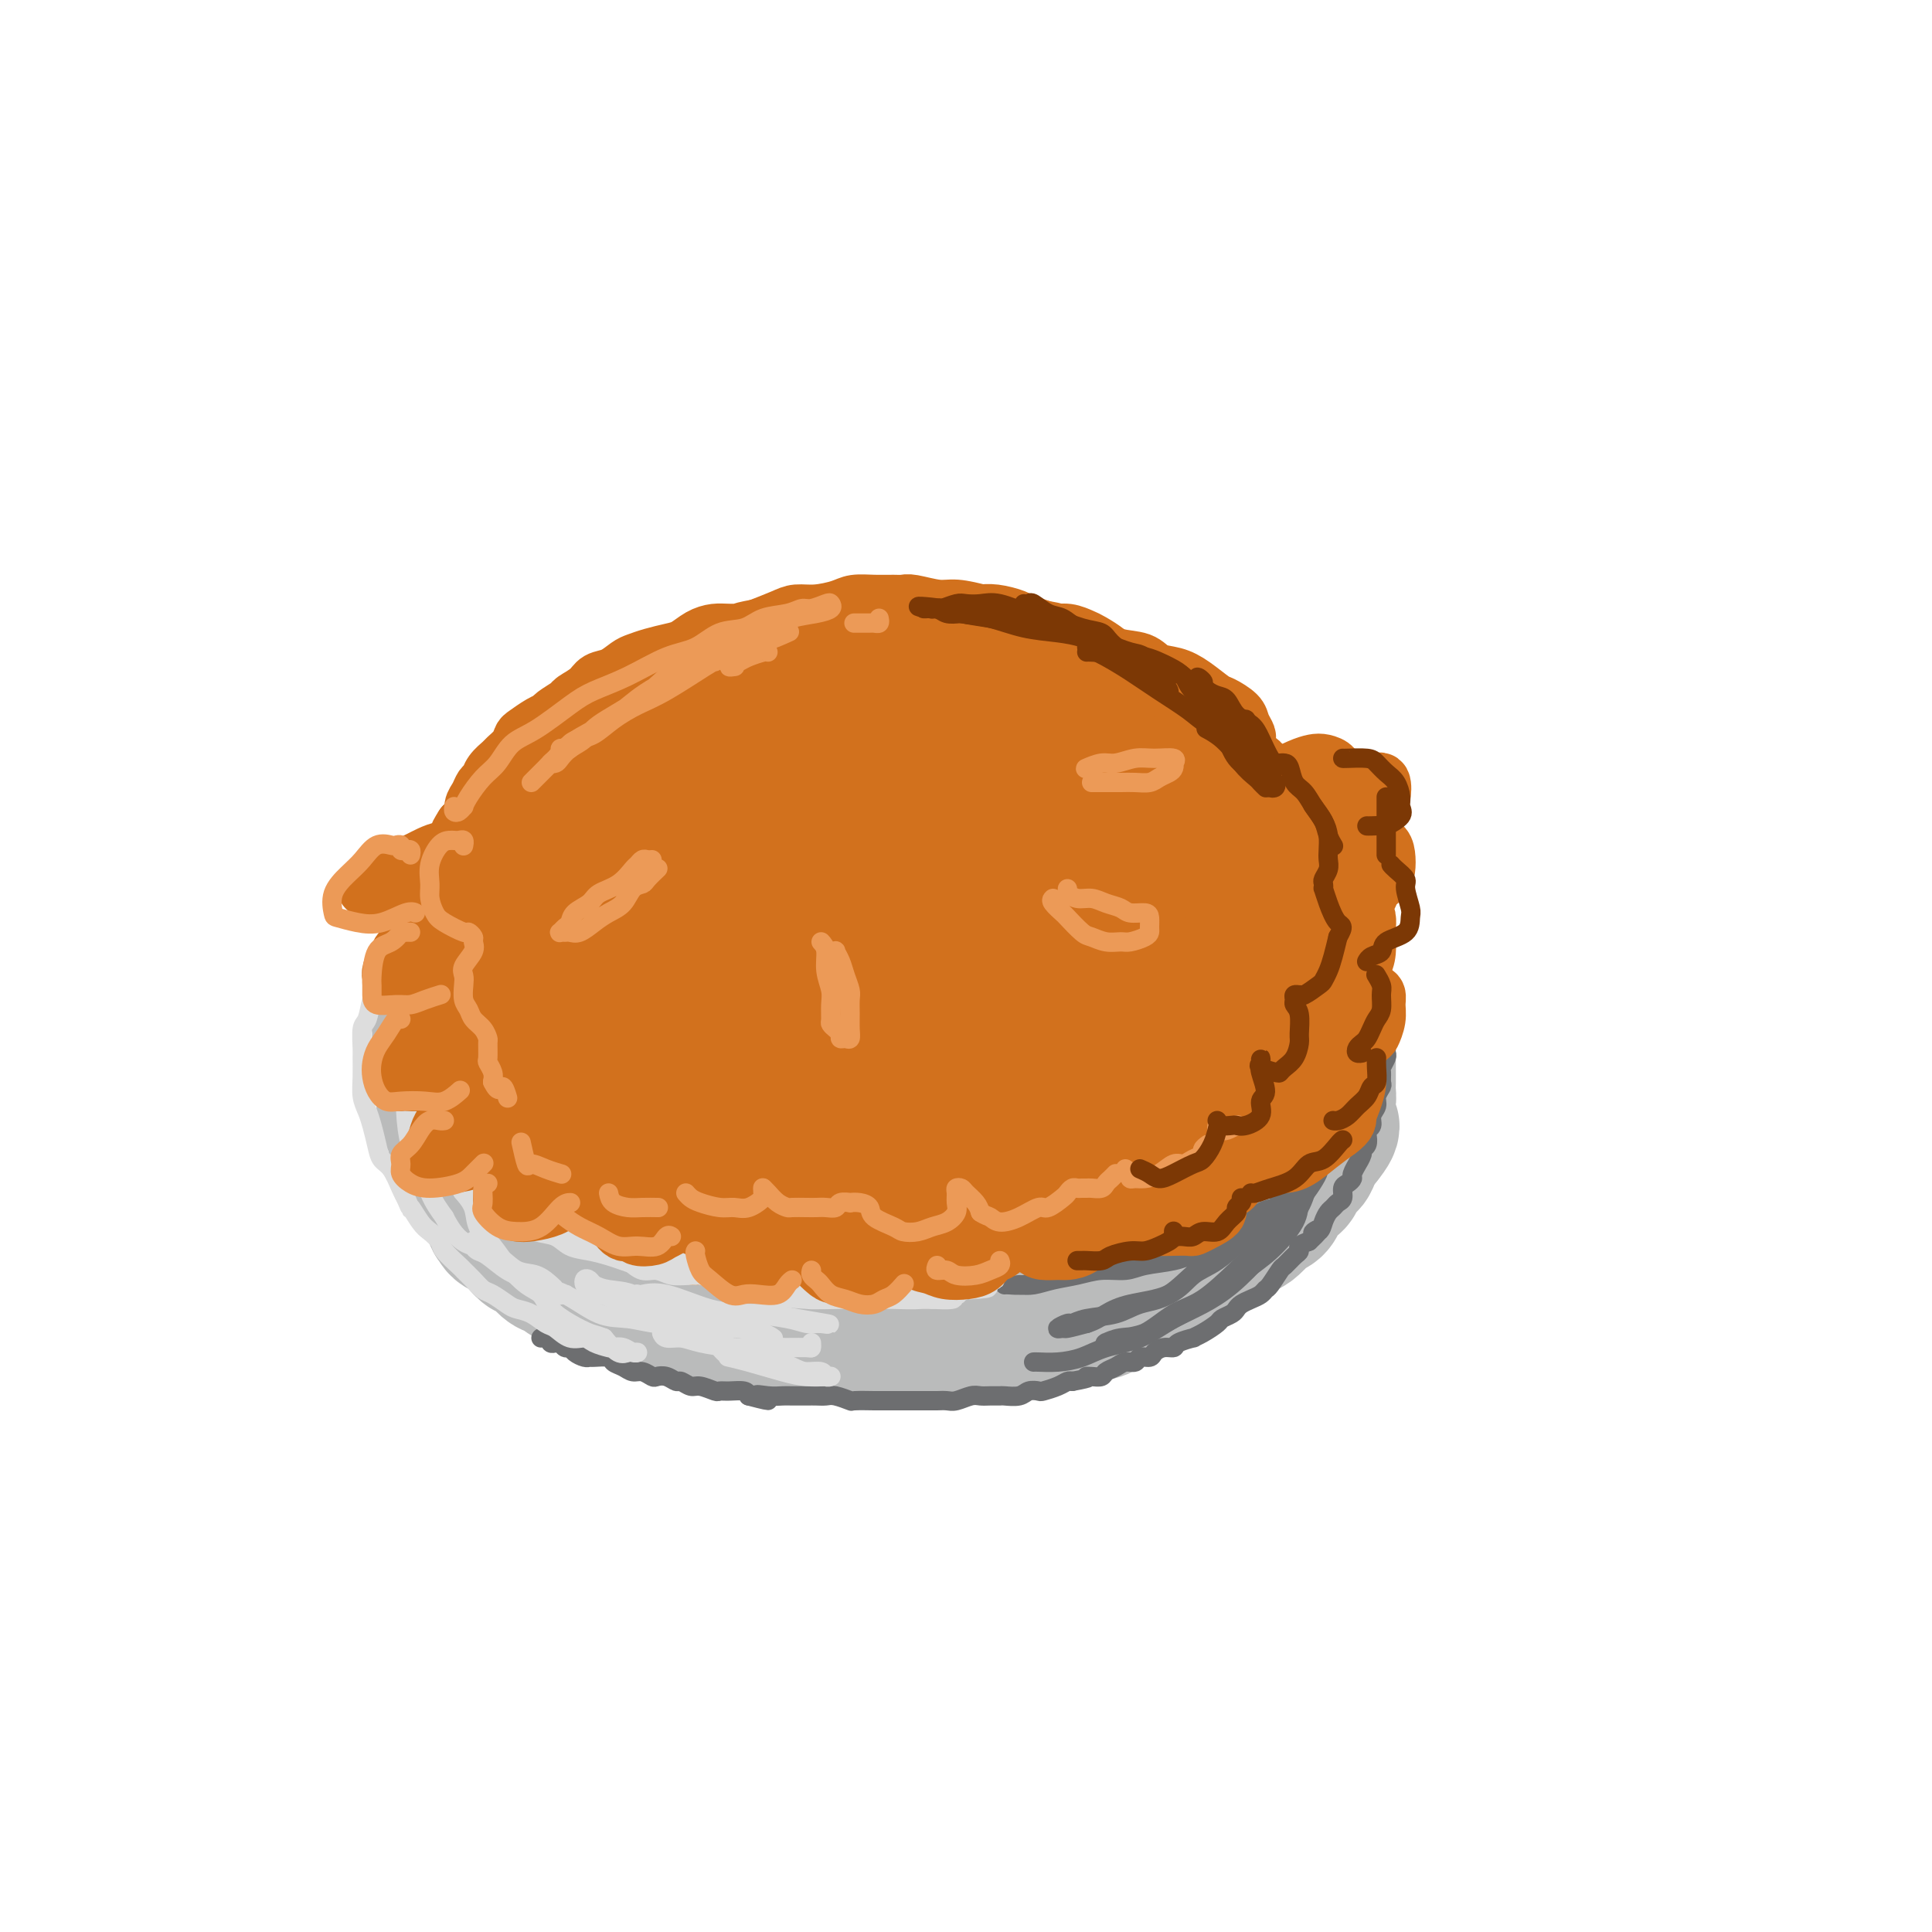 <svg viewBox='0 0 400 400' version='1.1' xmlns='http://www.w3.org/2000/svg' xmlns:xlink='http://www.w3.org/1999/xlink'><g fill='none' stroke='rgb(186,187,187)' stroke-width='28' stroke-linecap='round' stroke-linejoin='round'><path d='M189,175c0.096,-0.000 0.191,-0.000 0,0c-0.191,0.000 -0.669,0.000 -1,0c-0.331,-0.000 -0.514,-0.000 -1,0c-0.486,0.000 -1.274,0.000 -2,0c-0.726,-0.000 -1.388,-0.001 -2,0c-0.612,0.001 -1.172,0.003 -2,0c-0.828,-0.003 -1.925,-0.012 -3,0c-1.075,0.012 -2.129,0.043 -3,0c-0.871,-0.043 -1.558,-0.161 -3,0c-1.442,0.161 -3.638,0.602 -5,1c-1.362,0.398 -1.891,0.753 -3,1c-1.109,0.247 -2.798,0.385 -4,1c-1.202,0.615 -1.918,1.708 -3,2c-1.082,0.292 -2.530,-0.217 -4,0c-1.470,0.217 -2.962,1.160 -4,2c-1.038,0.840 -1.621,1.576 -3,2c-1.379,0.424 -3.555,0.537 -5,1c-1.445,0.463 -2.157,1.275 -3,2c-0.843,0.725 -1.815,1.363 -3,2c-1.185,0.637 -2.584,1.271 -4,2c-1.416,0.729 -2.848,1.551 -4,2c-1.152,0.449 -2.023,0.524 -3,1c-0.977,0.476 -2.060,1.351 -3,2c-0.940,0.649 -1.736,1.071 -3,2c-1.264,0.929 -2.994,2.366 -4,3c-1.006,0.634 -1.287,0.467 -2,1c-0.713,0.533 -1.856,1.767 -3,3'/><path d='M109,205c-7.151,4.105 -3.029,1.868 -2,2c1.029,0.132 -1.034,2.632 -2,4c-0.966,1.368 -0.833,1.604 -1,2c-0.167,0.396 -0.633,0.952 -1,2c-0.367,1.048 -0.634,2.588 -1,4c-0.366,1.412 -0.829,2.698 -1,4c-0.171,1.302 -0.049,2.622 0,4c0.049,1.378 0.025,2.815 0,4c-0.025,1.185 -0.050,2.117 0,3c0.050,0.883 0.175,1.717 1,3c0.825,1.283 2.349,3.016 3,4c0.651,0.984 0.427,1.219 1,2c0.573,0.781 1.941,2.110 3,3c1.059,0.890 1.809,1.343 3,2c1.191,0.657 2.824,1.519 4,2c1.176,0.481 1.896,0.581 3,1c1.104,0.419 2.591,1.159 4,2c1.409,0.841 2.739,1.785 4,2c1.261,0.215 2.454,-0.297 4,0c1.546,0.297 3.446,1.403 5,2c1.554,0.597 2.763,0.686 4,1c1.237,0.314 2.501,0.855 4,1c1.499,0.145 3.232,-0.105 5,0c1.768,0.105 3.572,0.564 5,1c1.428,0.436 2.479,0.850 4,1c1.521,0.150 3.513,0.037 5,0c1.487,-0.037 2.470,0.001 4,0c1.530,-0.001 3.606,-0.042 5,0c1.394,0.042 2.106,0.165 4,0c1.894,-0.165 4.970,-0.619 7,-1c2.030,-0.381 3.015,-0.691 4,-1'/><path d='M187,259c7.608,0.048 5.127,0.167 5,0c-0.127,-0.167 2.098,-0.618 4,-1c1.902,-0.382 3.479,-0.693 5,-1c1.521,-0.307 2.985,-0.611 4,-1c1.015,-0.389 1.582,-0.864 3,-1c1.418,-0.136 3.686,0.065 5,0c1.314,-0.065 1.673,-0.398 3,-1c1.327,-0.602 3.621,-1.475 5,-2c1.379,-0.525 1.844,-0.703 3,-1c1.156,-0.297 3.005,-0.713 4,-1c0.995,-0.287 1.136,-0.443 2,-1c0.864,-0.557 2.452,-1.514 4,-2c1.548,-0.486 3.058,-0.501 4,-1c0.942,-0.499 1.318,-1.483 2,-2c0.682,-0.517 1.671,-0.569 3,-1c1.329,-0.431 2.999,-1.241 4,-2c1.001,-0.759 1.332,-1.465 2,-2c0.668,-0.535 1.674,-0.898 3,-2c1.326,-1.102 2.972,-2.942 4,-4c1.028,-1.058 1.437,-1.335 2,-2c0.563,-0.665 1.280,-1.717 2,-3c0.720,-1.283 1.444,-2.797 2,-4c0.556,-1.203 0.944,-2.096 1,-3c0.056,-0.904 -0.221,-1.820 0,-3c0.221,-1.180 0.939,-2.622 1,-4c0.061,-1.378 -0.534,-2.690 -1,-4c-0.466,-1.310 -0.802,-2.619 -1,-4c-0.198,-1.381 -0.259,-2.834 -1,-4c-0.741,-1.166 -2.161,-2.045 -3,-3c-0.839,-0.955 -1.097,-1.987 -2,-3c-0.903,-1.013 -2.452,-2.006 -4,-3'/><path d='M252,193c-1.962,-1.926 -2.366,-2.242 -3,-3c-0.634,-0.758 -1.499,-1.959 -3,-3c-1.501,-1.041 -3.639,-1.923 -5,-3c-1.361,-1.077 -1.946,-2.351 -3,-3c-1.054,-0.649 -2.577,-0.674 -4,-1c-1.423,-0.326 -2.747,-0.952 -4,-2c-1.253,-1.048 -2.435,-2.518 -4,-3c-1.565,-0.482 -3.512,0.025 -5,0c-1.488,-0.025 -2.516,-0.580 -4,-1c-1.484,-0.420 -3.425,-0.705 -5,-1c-1.575,-0.295 -2.785,-0.600 -4,-1c-1.215,-0.400 -2.434,-0.896 -4,-1c-1.566,-0.104 -3.478,0.182 -5,0c-1.522,-0.182 -2.654,-0.834 -4,-1c-1.346,-0.166 -2.905,0.154 -4,0c-1.095,-0.154 -1.726,-0.784 -3,-1c-1.274,-0.216 -3.192,-0.020 -5,0c-1.808,0.020 -3.506,-0.135 -5,0c-1.494,0.135 -2.786,0.561 -5,1c-2.214,0.439 -5.351,0.891 -7,1c-1.649,0.109 -1.809,-0.124 -3,0c-1.191,0.124 -3.413,0.606 -5,1c-1.587,0.394 -2.538,0.700 -4,1c-1.462,0.300 -3.433,0.595 -5,1c-1.567,0.405 -2.729,0.920 -4,1c-1.271,0.080 -2.651,-0.274 -4,0c-1.349,0.274 -2.668,1.176 -4,2c-1.332,0.824 -2.677,1.571 -4,2c-1.323,0.429 -2.626,0.538 -4,1c-1.374,0.462 -2.821,1.275 -4,2c-1.179,0.725 -2.089,1.363 -3,2'/><path d='M122,184c-3.684,1.446 -3.395,0.561 -4,1c-0.605,0.439 -2.105,2.201 -3,3c-0.895,0.799 -1.185,0.636 -2,1c-0.815,0.364 -2.157,1.256 -3,2c-0.843,0.744 -1.189,1.340 -2,2c-0.811,0.660 -2.087,1.384 -3,2c-0.913,0.616 -1.462,1.122 -2,2c-0.538,0.878 -1.065,2.126 -2,3c-0.935,0.874 -2.278,1.373 -3,2c-0.722,0.627 -0.824,1.383 -1,2c-0.176,0.617 -0.425,1.096 -1,2c-0.575,0.904 -1.475,2.233 -2,3c-0.525,0.767 -0.676,0.972 -1,2c-0.324,1.028 -0.820,2.879 -1,4c-0.180,1.121 -0.045,1.510 0,2c0.045,0.490 -0.000,1.079 0,2c0.000,0.921 0.045,2.175 0,3c-0.045,0.825 -0.182,1.222 0,2c0.182,0.778 0.681,1.936 1,3c0.319,1.064 0.459,2.033 1,3c0.541,0.967 1.485,1.930 2,3c0.515,1.070 0.601,2.245 1,3c0.399,0.755 1.110,1.088 2,2c0.890,0.912 1.960,2.402 3,3c1.040,0.598 2.049,0.302 3,1c0.951,0.698 1.842,2.389 3,3c1.158,0.611 2.581,0.142 4,1c1.419,0.858 2.834,3.045 4,4c1.166,0.955 2.083,0.680 3,1c0.917,0.320 1.833,1.234 3,2c1.167,0.766 2.583,1.383 4,2'/><path d='M126,255c4.261,2.056 2.913,0.196 3,0c0.087,-0.196 1.610,1.271 3,2c1.390,0.729 2.648,0.720 4,1c1.352,0.280 2.798,0.848 4,1c1.202,0.152 2.161,-0.113 3,0c0.839,0.113 1.557,0.605 3,1c1.443,0.395 3.610,0.694 5,1c1.390,0.306 2.001,0.618 3,1c0.999,0.382 2.385,0.834 4,1c1.615,0.166 3.460,0.044 5,0c1.540,-0.044 2.775,-0.012 4,0c1.225,0.012 2.441,0.003 4,0c1.559,-0.003 3.460,-0.001 5,0c1.540,0.001 2.717,0.000 4,0c1.283,-0.000 2.671,-0.000 4,0c1.329,0.000 2.599,0.001 4,0c1.401,-0.001 2.932,-0.003 4,0c1.068,0.003 1.671,0.012 3,0c1.329,-0.012 3.383,-0.045 5,0c1.617,0.045 2.795,0.167 4,0c1.205,-0.167 2.435,-0.622 4,-1c1.565,-0.378 3.464,-0.679 5,-1c1.536,-0.321 2.710,-0.663 4,-1c1.290,-0.337 2.698,-0.667 4,-1c1.302,-0.333 2.499,-0.667 4,-1c1.501,-0.333 3.308,-0.665 4,-1c0.692,-0.335 0.271,-0.673 1,-1c0.729,-0.327 2.608,-0.644 4,-1c1.392,-0.356 2.298,-0.750 3,-1c0.702,-0.250 1.201,-0.357 2,-1c0.799,-0.643 1.900,-1.821 3,-3'/><path d='M242,250c6.191,-2.126 2.670,-0.941 2,-1c-0.670,-0.059 1.511,-1.363 3,-2c1.489,-0.637 2.285,-0.607 3,-1c0.715,-0.393 1.347,-1.207 2,-2c0.653,-0.793 1.326,-1.563 2,-2c0.674,-0.437 1.349,-0.540 2,-1c0.651,-0.460 1.277,-1.277 2,-2c0.723,-0.723 1.542,-1.352 2,-2c0.458,-0.648 0.557,-1.313 1,-2c0.443,-0.687 1.232,-1.394 2,-2c0.768,-0.606 1.516,-1.111 2,-2c0.484,-0.889 0.704,-2.163 1,-3c0.296,-0.837 0.668,-1.237 1,-2c0.332,-0.763 0.625,-1.889 1,-3c0.375,-1.111 0.832,-2.208 1,-3c0.168,-0.792 0.046,-1.279 0,-2c-0.046,-0.721 -0.016,-1.677 0,-3c0.016,-1.323 0.016,-3.015 0,-4c-0.016,-0.985 -0.050,-1.265 0,-2c0.050,-0.735 0.184,-1.925 0,-3c-0.184,-1.075 -0.688,-2.034 -1,-3c-0.312,-0.966 -0.434,-1.938 -1,-3c-0.566,-1.062 -1.576,-2.214 -2,-3c-0.424,-0.786 -0.263,-1.207 -1,-2c-0.737,-0.793 -2.373,-1.959 -3,-3c-0.627,-1.041 -0.246,-1.959 -1,-3c-0.754,-1.041 -2.644,-2.207 -4,-3c-1.356,-0.793 -2.178,-1.212 -3,-2c-0.822,-0.788 -1.644,-1.943 -3,-3c-1.356,-1.057 -3.244,-2.016 -5,-3c-1.756,-0.984 -3.378,-1.992 -5,-3'/><path d='M240,175c-3.917,-1.998 -3.709,0.008 -5,0c-1.291,-0.008 -4.080,-2.030 -6,-3c-1.920,-0.970 -2.972,-0.890 -4,-1c-1.028,-0.110 -2.031,-0.412 -4,-1c-1.969,-0.588 -4.903,-1.463 -7,-2c-2.097,-0.537 -3.357,-0.736 -5,-1c-1.643,-0.264 -3.669,-0.592 -6,-1c-2.331,-0.408 -4.968,-0.894 -7,-1c-2.032,-0.106 -3.457,0.170 -5,0c-1.543,-0.170 -3.202,-0.785 -5,-1c-1.798,-0.215 -3.736,-0.030 -6,0c-2.264,0.030 -4.853,-0.095 -7,0c-2.147,0.095 -3.850,0.410 -6,1c-2.150,0.590 -4.745,1.456 -7,2c-2.255,0.544 -4.168,0.767 -6,1c-1.832,0.233 -3.583,0.476 -5,1c-1.417,0.524 -2.500,1.327 -4,2c-1.500,0.673 -3.415,1.215 -5,2c-1.585,0.785 -2.838,1.814 -4,2c-1.162,0.186 -2.232,-0.470 -4,0c-1.768,0.470 -4.235,2.065 -6,3c-1.765,0.935 -2.829,1.209 -4,2c-1.171,0.791 -2.448,2.098 -4,3c-1.552,0.902 -3.379,1.397 -5,2c-1.621,0.603 -3.035,1.312 -4,2c-0.965,0.688 -1.480,1.353 -2,2c-0.520,0.647 -1.045,1.276 -2,2c-0.955,0.724 -2.338,1.545 -3,2c-0.662,0.455 -0.601,0.546 -1,1c-0.399,0.454 -1.257,1.273 -2,2c-0.743,0.727 -1.372,1.364 -2,2'/><path d='M97,198c-2.050,2.367 -1.177,2.783 -1,3c0.177,0.217 -0.344,0.233 -1,1c-0.656,0.767 -1.448,2.285 -2,3c-0.552,0.715 -0.866,0.628 -1,1c-0.134,0.372 -0.088,1.203 0,2c0.088,0.797 0.220,1.561 0,2c-0.220,0.439 -0.791,0.555 -1,1c-0.209,0.445 -0.056,1.219 0,2c0.056,0.781 0.015,1.569 0,2c-0.015,0.431 -0.004,0.504 0,1c0.004,0.496 -0.000,1.413 0,2c0.000,0.587 0.004,0.842 0,1c-0.004,0.158 -0.015,0.217 0,1c0.015,0.783 0.057,2.290 0,3c-0.057,0.710 -0.212,0.623 0,1c0.212,0.377 0.792,1.218 1,2c0.208,0.782 0.046,1.504 0,2c-0.046,0.496 0.026,0.765 0,1c-0.026,0.235 -0.148,0.434 0,1c0.148,0.566 0.565,1.499 1,2c0.435,0.501 0.886,0.572 1,1c0.114,0.428 -0.109,1.214 0,2c0.109,0.786 0.550,1.572 1,2c0.450,0.428 0.909,0.499 1,1c0.091,0.501 -0.188,1.433 0,2c0.188,0.567 0.842,0.771 1,1c0.158,0.229 -0.179,0.484 0,1c0.179,0.516 0.873,1.293 1,2c0.127,0.707 -0.312,1.344 0,2c0.312,0.656 1.375,1.330 2,2c0.625,0.670 0.813,1.335 1,2'/><path d='M101,250c1.739,4.519 1.086,2.315 1,2c-0.086,-0.315 0.395,1.258 1,2c0.605,0.742 1.335,0.655 2,1c0.665,0.345 1.266,1.124 2,2c0.734,0.876 1.602,1.848 2,2c0.398,0.152 0.326,-0.517 1,0c0.674,0.517 2.095,2.220 3,3c0.905,0.780 1.295,0.638 2,1c0.705,0.362 1.724,1.228 3,2c1.276,0.772 2.809,1.449 4,2c1.191,0.551 2.041,0.975 3,1c0.959,0.025 2.026,-0.348 3,0c0.974,0.348 1.856,1.417 3,2c1.144,0.583 2.549,0.681 4,1c1.451,0.319 2.947,0.860 4,1c1.053,0.140 1.662,-0.120 3,0c1.338,0.120 3.405,0.620 5,1c1.595,0.380 2.718,0.642 4,1c1.282,0.358 2.722,0.814 4,1c1.278,0.186 2.393,0.102 4,0c1.607,-0.102 3.706,-0.224 5,0c1.294,0.224 1.785,0.792 3,1c1.215,0.208 3.156,0.056 5,0c1.844,-0.056 3.592,-0.015 5,0c1.408,0.015 2.476,0.004 4,0c1.524,-0.004 3.505,-0.000 5,0c1.495,0.000 2.503,-0.003 4,0c1.497,0.003 3.484,0.011 5,0c1.516,-0.011 2.562,-0.041 4,0c1.438,0.041 3.268,0.155 5,0c1.732,-0.155 3.366,-0.577 5,-1'/><path d='M209,275c6.974,-0.316 3.408,-0.606 3,-1c-0.408,-0.394 2.342,-0.892 4,-1c1.658,-0.108 2.225,0.175 3,0c0.775,-0.175 1.757,-0.806 3,-1c1.243,-0.194 2.745,0.050 4,0c1.255,-0.050 2.262,-0.394 3,-1c0.738,-0.606 1.208,-1.476 2,-2c0.792,-0.524 1.906,-0.704 3,-1c1.094,-0.296 2.166,-0.708 3,-1c0.834,-0.292 1.428,-0.463 2,-1c0.572,-0.537 1.120,-1.438 2,-2c0.880,-0.562 2.091,-0.784 3,-1c0.909,-0.216 1.518,-0.425 2,-1c0.482,-0.575 0.839,-1.516 2,-2c1.161,-0.484 3.126,-0.510 4,-1c0.874,-0.490 0.658,-1.444 1,-2c0.342,-0.556 1.242,-0.712 2,-1c0.758,-0.288 1.373,-0.706 2,-1c0.627,-0.294 1.268,-0.463 2,-1c0.732,-0.537 1.557,-1.443 2,-2c0.443,-0.557 0.504,-0.764 1,-1c0.496,-0.236 1.428,-0.499 2,-1c0.572,-0.501 0.783,-1.238 1,-2c0.217,-0.762 0.439,-1.547 1,-2c0.561,-0.453 1.460,-0.572 2,-1c0.540,-0.428 0.722,-1.165 1,-2c0.278,-0.835 0.652,-1.768 1,-2c0.348,-0.232 0.671,0.237 1,0c0.329,-0.237 0.666,-1.179 1,-2c0.334,-0.821 0.667,-1.520 1,-2c0.333,-0.480 0.667,-0.740 1,-1'/><path d='M274,236c3.420,-4.158 0.969,-3.054 0,-3c-0.969,0.054 -0.456,-0.943 0,-2c0.456,-1.057 0.854,-2.173 1,-3c0.146,-0.827 0.039,-1.365 0,-2c-0.039,-0.635 -0.009,-1.367 0,-2c0.009,-0.633 -0.002,-1.165 0,-2c0.002,-0.835 0.015,-1.971 0,-3c-0.015,-1.029 -0.060,-1.951 0,-3c0.060,-1.049 0.224,-2.223 0,-3c-0.224,-0.777 -0.837,-1.155 -1,-2c-0.163,-0.845 0.125,-2.155 0,-3c-0.125,-0.845 -0.662,-1.224 -1,-2c-0.338,-0.776 -0.476,-1.950 -1,-3c-0.524,-1.050 -1.435,-1.977 -2,-3c-0.565,-1.023 -0.784,-2.142 -1,-3c-0.216,-0.858 -0.431,-1.455 -1,-2c-0.569,-0.545 -1.494,-1.039 -2,-2c-0.506,-0.961 -0.592,-2.390 -1,-3c-0.408,-0.610 -1.136,-0.402 -2,-1c-0.864,-0.598 -1.863,-2.003 -3,-3c-1.137,-0.997 -2.414,-1.588 -4,-2c-1.586,-0.412 -3.483,-0.646 -6,-1c-2.517,-0.354 -5.654,-0.827 -8,-1c-2.346,-0.173 -3.901,-0.047 -5,0c-1.099,0.047 -1.743,0.013 -2,0c-0.257,-0.013 -0.129,-0.007 0,0'/></g>
<g fill='none' stroke='rgb(210,113,29)' stroke-width='28' stroke-linecap='round' stroke-linejoin='round'><path d='M103,207c0.452,-0.416 0.905,-0.833 1,-1c0.095,-0.167 -0.167,-0.086 0,0c0.167,0.086 0.762,0.177 1,0c0.238,-0.177 0.119,-0.621 0,-1c-0.119,-0.379 -0.238,-0.693 0,-1c0.238,-0.307 0.833,-0.607 1,-1c0.167,-0.393 -0.095,-0.877 0,-1c0.095,-0.123 0.546,0.117 1,0c0.454,-0.117 0.909,-0.590 1,-1c0.091,-0.410 -0.183,-0.758 0,-1c0.183,-0.242 0.824,-0.379 1,-1c0.176,-0.621 -0.111,-1.725 0,-2c0.111,-0.275 0.621,0.278 1,0c0.379,-0.278 0.627,-1.388 1,-2c0.373,-0.612 0.870,-0.727 1,-1c0.130,-0.273 -0.106,-0.703 0,-1c0.106,-0.297 0.553,-0.460 1,-1c0.447,-0.540 0.893,-1.458 1,-2c0.107,-0.542 -0.126,-0.709 0,-1c0.126,-0.291 0.611,-0.708 1,-1c0.389,-0.292 0.682,-0.459 1,-1c0.318,-0.541 0.663,-1.454 1,-2c0.337,-0.546 0.668,-0.724 1,-1c0.332,-0.276 0.666,-0.651 1,-1c0.334,-0.349 0.667,-0.671 1,-1c0.333,-0.329 0.667,-0.664 1,-1'/><path d='M121,181c3.185,-4.217 2.148,-1.761 2,-1c-0.148,0.761 0.593,-0.174 1,-1c0.407,-0.826 0.480,-1.544 1,-2c0.520,-0.456 1.486,-0.651 2,-1c0.514,-0.349 0.574,-0.853 1,-1c0.426,-0.147 1.216,0.063 2,0c0.784,-0.063 1.561,-0.398 2,-1c0.439,-0.602 0.540,-1.471 1,-2c0.460,-0.529 1.277,-0.719 2,-1c0.723,-0.281 1.350,-0.653 2,-1c0.650,-0.347 1.324,-0.670 2,-1c0.676,-0.330 1.354,-0.666 2,-1c0.646,-0.334 1.260,-0.667 2,-1c0.740,-0.333 1.605,-0.667 2,-1c0.395,-0.333 0.318,-0.667 1,-1c0.682,-0.333 2.122,-0.667 3,-1c0.878,-0.333 1.193,-0.666 2,-1c0.807,-0.334 2.107,-0.667 3,-1c0.893,-0.333 1.380,-0.664 2,-1c0.620,-0.336 1.372,-0.677 2,-1c0.628,-0.323 1.131,-0.626 2,-1c0.869,-0.374 2.105,-0.817 3,-1c0.895,-0.183 1.450,-0.105 2,0c0.550,0.105 1.095,0.238 2,0c0.905,-0.238 2.172,-0.849 3,-1c0.828,-0.151 1.219,0.156 2,0c0.781,-0.156 1.952,-0.774 3,-1c1.048,-0.226 1.972,-0.061 3,0c1.028,0.061 2.162,0.016 3,0c0.838,-0.016 1.382,-0.005 2,0c0.618,0.005 1.309,0.002 2,0'/><path d='M185,156c4.005,-0.309 3.016,-0.083 3,0c-0.016,0.083 0.939,0.021 2,0c1.061,-0.021 2.228,-0.002 3,0c0.772,0.002 1.150,-0.015 2,0c0.850,0.015 2.171,0.060 3,0c0.829,-0.060 1.167,-0.226 2,0c0.833,0.226 2.163,0.846 3,1c0.837,0.154 1.183,-0.156 2,0c0.817,0.156 2.106,0.778 3,1c0.894,0.222 1.393,0.045 2,0c0.607,-0.045 1.322,0.043 2,0c0.678,-0.043 1.318,-0.218 2,0c0.682,0.218 1.405,0.828 2,1c0.595,0.172 1.062,-0.093 2,0c0.938,0.093 2.348,0.546 3,1c0.652,0.454 0.547,0.909 1,1c0.453,0.091 1.466,-0.183 2,0c0.534,0.183 0.590,0.821 1,1c0.410,0.179 1.173,-0.102 2,0c0.827,0.102 1.717,0.587 2,1c0.283,0.413 -0.040,0.755 0,1c0.040,0.245 0.443,0.394 1,1c0.557,0.606 1.267,1.668 2,2c0.733,0.332 1.488,-0.066 2,0c0.512,0.066 0.781,0.595 1,1c0.219,0.405 0.386,0.686 1,1c0.614,0.314 1.673,0.662 2,1c0.327,0.338 -0.077,0.668 0,1c0.077,0.332 0.636,0.666 1,1c0.364,0.334 0.533,0.667 1,1c0.467,0.333 1.234,0.667 2,1'/><path d='M242,174c3.442,2.423 1.547,1.479 1,1c-0.547,-0.479 0.252,-0.493 1,0c0.748,0.493 1.443,1.493 2,2c0.557,0.507 0.975,0.521 1,1c0.025,0.479 -0.343,1.424 0,2c0.343,0.576 1.399,0.785 2,1c0.601,0.215 0.748,0.438 1,1c0.252,0.562 0.607,1.465 1,2c0.393,0.535 0.822,0.703 1,1c0.178,0.297 0.104,0.724 0,1c-0.104,0.276 -0.239,0.401 0,1c0.239,0.599 0.852,1.671 1,2c0.148,0.329 -0.170,-0.084 0,0c0.170,0.084 0.829,0.667 1,1c0.171,0.333 -0.147,0.418 0,1c0.147,0.582 0.757,1.661 1,2c0.243,0.339 0.118,-0.063 0,0c-0.118,0.063 -0.229,0.590 0,1c0.229,0.410 0.797,0.701 1,1c0.203,0.299 0.040,0.605 0,1c-0.040,0.395 0.042,0.879 0,1c-0.042,0.121 -0.207,-0.123 0,0c0.207,0.123 0.788,0.611 1,1c0.212,0.389 0.057,0.678 0,1c-0.057,0.322 -0.015,0.678 0,1c0.015,0.322 0.004,0.611 0,1c-0.004,0.389 -0.001,0.877 0,1c0.001,0.123 0.000,-0.121 0,0c-0.000,0.121 -0.000,0.606 0,1c0.000,0.394 0.000,0.697 0,1'/><path d='M257,204c0.552,3.097 -0.569,1.341 -1,1c-0.431,-0.341 -0.172,0.735 0,1c0.172,0.265 0.257,-0.280 0,0c-0.257,0.280 -0.856,1.385 -1,2c-0.144,0.615 0.167,0.741 0,1c-0.167,0.259 -0.813,0.652 -1,1c-0.187,0.348 0.087,0.652 0,1c-0.087,0.348 -0.533,0.741 -1,1c-0.467,0.259 -0.955,0.384 -1,1c-0.045,0.616 0.354,1.722 0,2c-0.354,0.278 -1.461,-0.272 -2,0c-0.539,0.272 -0.512,1.367 -1,2c-0.488,0.633 -1.492,0.804 -2,1c-0.508,0.196 -0.520,0.419 -1,1c-0.480,0.581 -1.428,1.521 -2,2c-0.572,0.479 -0.768,0.496 -1,1c-0.232,0.504 -0.500,1.496 -1,2c-0.500,0.504 -1.232,0.520 -2,1c-0.768,0.480 -1.570,1.424 -2,2c-0.430,0.576 -0.486,0.785 -1,1c-0.514,0.215 -1.487,0.438 -2,1c-0.513,0.562 -0.567,1.464 -1,2c-0.433,0.536 -1.246,0.707 -2,1c-0.754,0.293 -1.449,0.708 -2,1c-0.551,0.292 -0.959,0.459 -1,1c-0.041,0.541 0.285,1.454 0,2c-0.285,0.546 -1.179,0.724 -2,1c-0.821,0.276 -1.567,0.651 -2,1c-0.433,0.349 -0.552,0.671 -1,1c-0.448,0.329 -1.224,0.664 -2,1'/><path d='M222,240c-3.387,2.731 -1.856,1.558 -2,1c-0.144,-0.558 -1.963,-0.500 -3,0c-1.037,0.500 -1.292,1.440 -2,2c-0.708,0.560 -1.869,0.738 -3,1c-1.131,0.262 -2.232,0.609 -3,1c-0.768,0.391 -1.202,0.826 -2,1c-0.798,0.174 -1.959,0.088 -3,0c-1.041,-0.088 -1.961,-0.177 -3,0c-1.039,0.177 -2.197,0.622 -3,1c-0.803,0.378 -1.251,0.690 -2,1c-0.749,0.310 -1.797,0.618 -3,1c-1.203,0.382 -2.560,0.838 -4,1c-1.440,0.162 -2.963,0.030 -4,0c-1.037,-0.030 -1.588,0.044 -2,0c-0.412,-0.044 -0.684,-0.204 -2,0c-1.316,0.204 -3.675,0.773 -5,1c-1.325,0.227 -1.614,0.113 -2,0c-0.386,-0.113 -0.869,-0.227 -2,0c-1.131,0.227 -2.912,0.793 -4,1c-1.088,0.207 -1.485,0.056 -2,0c-0.515,-0.056 -1.149,-0.015 -2,0c-0.851,0.015 -1.917,0.004 -3,0c-1.083,-0.004 -2.181,-0.001 -3,0c-0.819,0.001 -1.360,0.000 -2,0c-0.640,-0.000 -1.380,-0.000 -2,0c-0.620,0.000 -1.120,0.001 -2,0c-0.880,-0.001 -2.139,-0.003 -3,0c-0.861,0.003 -1.324,0.011 -2,0c-0.676,-0.011 -1.567,-0.041 -2,0c-0.433,0.041 -0.410,0.155 -1,0c-0.590,-0.155 -1.795,-0.577 -3,-1'/><path d='M141,251c-7.782,-0.068 -3.236,-0.739 -2,-1c1.236,-0.261 -0.838,-0.111 -2,0c-1.162,0.111 -1.414,0.184 -2,0c-0.586,-0.184 -1.508,-0.623 -2,-1c-0.492,-0.377 -0.556,-0.691 -1,-1c-0.444,-0.309 -1.269,-0.611 -2,-1c-0.731,-0.389 -1.368,-0.863 -2,-1c-0.632,-0.137 -1.258,0.065 -2,0c-0.742,-0.065 -1.600,-0.395 -2,-1c-0.400,-0.605 -0.344,-1.485 -1,-2c-0.656,-0.515 -2.026,-0.667 -3,-1c-0.974,-0.333 -1.551,-0.849 -2,-1c-0.449,-0.151 -0.768,0.061 -1,0c-0.232,-0.061 -0.377,-0.396 -1,-1c-0.623,-0.604 -1.725,-1.476 -2,-2c-0.275,-0.524 0.278,-0.699 0,-1c-0.278,-0.301 -1.385,-0.728 -2,-1c-0.615,-0.272 -0.738,-0.387 -1,-1c-0.262,-0.613 -0.663,-1.722 -1,-2c-0.337,-0.278 -0.611,0.277 -1,0c-0.389,-0.277 -0.893,-1.384 -1,-2c-0.107,-0.616 0.181,-0.741 0,-1c-0.181,-0.259 -0.833,-0.651 -1,-1c-0.167,-0.349 0.152,-0.656 0,-1c-0.152,-0.344 -0.774,-0.725 -1,-1c-0.226,-0.275 -0.057,-0.445 0,-1c0.057,-0.555 0.001,-1.497 0,-2c-0.001,-0.503 0.051,-0.568 0,-1c-0.051,-0.432 -0.206,-1.232 0,-2c0.206,-0.768 0.773,-1.505 1,-2c0.227,-0.495 0.113,-0.747 0,-1'/><path d='M107,218c0.089,-2.450 0.813,-2.074 1,-2c0.187,0.074 -0.162,-0.154 0,-1c0.162,-0.846 0.835,-2.310 1,-3c0.165,-0.690 -0.177,-0.608 0,-1c0.177,-0.392 0.873,-1.260 1,-2c0.127,-0.740 -0.315,-1.352 0,-2c0.315,-0.648 1.385,-1.332 2,-2c0.615,-0.668 0.773,-1.321 1,-2c0.227,-0.679 0.521,-1.386 1,-2c0.479,-0.614 1.141,-1.137 2,-2c0.859,-0.863 1.913,-2.066 3,-3c1.087,-0.934 2.206,-1.601 3,-2c0.794,-0.399 1.262,-0.532 2,-1c0.738,-0.468 1.744,-1.271 3,-2c1.256,-0.729 2.760,-1.384 4,-2c1.240,-0.616 2.215,-1.195 4,-2c1.785,-0.805 4.378,-1.838 7,-3c2.622,-1.162 5.271,-2.455 7,-3c1.729,-0.545 2.538,-0.343 4,-1c1.462,-0.657 3.578,-2.174 5,-3c1.422,-0.826 2.151,-0.962 3,-1c0.849,-0.038 1.819,0.022 2,0c0.181,-0.022 -0.428,-0.124 -1,0c-0.572,0.124 -1.109,0.475 -2,1c-0.891,0.525 -2.138,1.224 -4,3c-1.862,1.776 -4.340,4.629 -7,8c-2.660,3.371 -5.503,7.260 -7,10c-1.497,2.740 -1.649,4.332 -2,6c-0.351,1.668 -0.902,3.410 -1,5c-0.098,1.590 0.258,3.026 2,4c1.742,0.974 4.871,1.487 8,2'/><path d='M149,215c4.009,0.490 10.033,0.715 14,0c3.967,-0.715 5.877,-2.372 9,-4c3.123,-1.628 7.460,-3.229 11,-5c3.540,-1.771 6.282,-3.713 8,-6c1.718,-2.287 2.411,-4.917 3,-7c0.589,-2.083 1.073,-3.617 0,-6c-1.073,-2.383 -3.702,-5.614 -7,-7c-3.298,-1.386 -7.264,-0.926 -11,-1c-3.736,-0.074 -7.242,-0.681 -12,1c-4.758,1.681 -10.767,5.650 -15,9c-4.233,3.350 -6.689,6.080 -8,9c-1.311,2.920 -1.479,6.028 -1,9c0.479,2.972 1.603,5.808 3,8c1.397,2.192 3.068,3.742 6,5c2.932,1.258 7.124,2.225 12,2c4.876,-0.225 10.434,-1.641 16,-3c5.566,-1.359 11.138,-2.662 15,-4c3.862,-1.338 6.012,-2.712 8,-4c1.988,-1.288 3.814,-2.491 5,-5c1.186,-2.509 1.733,-6.323 2,-9c0.267,-2.677 0.255,-4.216 -1,-6c-1.255,-1.784 -3.752,-3.814 -7,-5c-3.248,-1.186 -7.246,-1.529 -13,-1c-5.754,0.529 -13.265,1.930 -20,4c-6.735,2.070 -12.694,4.809 -17,8c-4.306,3.191 -6.958,6.835 -9,9c-2.042,2.165 -3.472,2.851 -4,5c-0.528,2.149 -0.152,5.762 1,8c1.152,2.238 3.079,3.103 6,4c2.921,0.897 6.834,1.828 12,2c5.166,0.172 11.583,-0.414 18,-1'/><path d='M173,224c7.728,-0.818 12.048,-3.362 16,-5c3.952,-1.638 7.535,-2.371 11,-4c3.465,-1.629 6.811,-4.154 9,-7c2.189,-2.846 3.220,-6.013 4,-10c0.780,-3.987 1.310,-8.795 1,-13c-0.310,-4.205 -1.461,-7.808 -3,-10c-1.539,-2.192 -3.465,-2.974 -6,-4c-2.535,-1.026 -5.679,-2.295 -11,-2c-5.321,0.295 -12.820,2.153 -19,4c-6.180,1.847 -11.042,3.683 -16,7c-4.958,3.317 -10.013,8.115 -13,12c-2.987,3.885 -3.906,6.858 -5,10c-1.094,3.142 -2.365,6.452 -2,9c0.365,2.548 2.364,4.333 5,6c2.636,1.667 5.910,3.217 10,4c4.090,0.783 8.998,0.801 16,0c7.002,-0.801 16.098,-2.420 23,-4c6.902,-1.580 11.610,-3.120 16,-5c4.390,-1.880 8.462,-4.100 11,-6c2.538,-1.900 3.544,-3.479 5,-6c1.456,-2.521 3.363,-5.982 4,-9c0.637,-3.018 0.002,-5.592 -1,-8c-1.002,-2.408 -2.373,-4.650 -5,-6c-2.627,-1.350 -6.511,-1.809 -11,-2c-4.489,-0.191 -9.584,-0.116 -14,1c-4.416,1.116 -8.154,3.272 -12,7c-3.846,3.728 -7.798,9.026 -10,13c-2.202,3.974 -2.652,6.622 -3,9c-0.348,2.378 -0.594,4.486 0,7c0.594,2.514 2.027,5.432 4,7c1.973,1.568 4.487,1.784 7,2'/><path d='M184,221c2.667,0.661 5.836,1.312 10,1c4.164,-0.312 9.324,-1.589 13,-3c3.676,-1.411 5.866,-2.958 8,-4c2.134,-1.042 4.210,-1.579 6,-4c1.790,-2.421 3.295,-6.727 4,-10c0.705,-3.273 0.612,-5.512 0,-8c-0.612,-2.488 -1.741,-5.226 -3,-7c-1.259,-1.774 -2.648,-2.585 -6,-3c-3.352,-0.415 -8.667,-0.435 -13,1c-4.333,1.435 -7.685,4.326 -11,7c-3.315,2.674 -6.593,5.133 -9,8c-2.407,2.867 -3.944,6.143 -5,9c-1.056,2.857 -1.632,5.296 -1,7c0.632,1.704 2.472,2.672 4,4c1.528,1.328 2.745,3.016 6,4c3.255,0.984 8.547,1.264 13,1c4.453,-0.264 8.068,-1.074 12,-2c3.932,-0.926 8.181,-1.970 11,-3c2.819,-1.030 4.209,-2.047 6,-4c1.791,-1.953 3.983,-4.842 5,-7c1.017,-2.158 0.860,-3.585 1,-5c0.140,-1.415 0.578,-2.820 0,-4c-0.578,-1.180 -2.172,-2.136 -4,-3c-1.828,-0.864 -3.891,-1.635 -6,-2c-2.109,-0.365 -4.264,-0.323 -7,1c-2.736,1.323 -6.053,3.927 -8,6c-1.947,2.073 -2.525,3.616 -3,5c-0.475,1.384 -0.849,2.608 -1,4c-0.151,1.392 -0.079,2.952 1,4c1.079,1.048 3.165,1.585 5,2c1.835,0.415 3.417,0.707 5,1'/><path d='M217,217c3.334,0.092 6.670,-1.177 9,-2c2.330,-0.823 3.653,-1.201 5,-2c1.347,-0.799 2.719,-2.021 4,-4c1.281,-1.979 2.472,-4.716 3,-7c0.528,-2.284 0.392,-4.116 0,-6c-0.392,-1.884 -1.039,-3.819 -2,-5c-0.961,-1.181 -2.237,-1.606 -4,-2c-1.763,-0.394 -4.015,-0.757 -6,-1c-1.985,-0.243 -3.704,-0.367 -5,0c-1.296,0.367 -2.167,1.223 -3,2c-0.833,0.777 -1.626,1.475 -2,2c-0.374,0.525 -0.328,0.879 0,1c0.328,0.121 0.939,0.010 2,0c1.061,-0.010 2.572,0.082 4,0c1.428,-0.082 2.773,-0.337 4,-1c1.227,-0.663 2.337,-1.734 3,-3c0.663,-1.266 0.881,-2.726 1,-4c0.119,-1.274 0.139,-2.361 0,-4c-0.139,-1.639 -0.438,-3.829 -1,-5c-0.562,-1.171 -1.385,-1.324 -2,-2c-0.615,-0.676 -1.020,-1.873 -2,-3c-0.980,-1.127 -2.535,-2.182 -4,-3c-1.465,-0.818 -2.841,-1.400 -4,-2c-1.159,-0.600 -2.102,-1.218 -3,-2c-0.898,-0.782 -1.752,-1.726 -3,-2c-1.248,-0.274 -2.889,0.124 -4,0c-1.111,-0.124 -1.690,-0.768 -3,-1c-1.310,-0.232 -3.351,-0.052 -5,0c-1.649,0.052 -2.905,-0.024 -4,0c-1.095,0.024 -2.027,0.150 -3,0c-0.973,-0.150 -1.986,-0.575 -3,-1'/><path d='M189,160c-4.146,-0.249 -3.512,0.129 -4,0c-0.488,-0.129 -2.099,-0.767 -3,-1c-0.901,-0.233 -1.094,-0.063 -2,0c-0.906,0.063 -2.527,0.020 -4,0c-1.473,-0.020 -2.800,-0.016 -4,0c-1.200,0.016 -2.274,0.043 -3,0c-0.726,-0.043 -1.105,-0.156 -2,0c-0.895,0.156 -2.305,0.581 -3,1c-0.695,0.419 -0.676,0.830 -1,1c-0.324,0.170 -0.993,0.097 -2,0c-1.007,-0.097 -2.352,-0.218 -3,0c-0.648,0.218 -0.598,0.776 -1,1c-0.402,0.224 -1.257,0.116 -2,0c-0.743,-0.116 -1.373,-0.238 -2,0c-0.627,0.238 -1.252,0.837 -2,1c-0.748,0.163 -1.618,-0.110 -2,0c-0.382,0.110 -0.276,0.603 -1,1c-0.724,0.397 -2.277,0.698 -3,1c-0.723,0.302 -0.617,0.604 -1,1c-0.383,0.396 -1.257,0.884 -2,1c-0.743,0.116 -1.355,-0.141 -2,0c-0.645,0.141 -1.324,0.681 -2,1c-0.676,0.319 -1.350,0.418 -2,1c-0.650,0.582 -1.277,1.648 -2,2c-0.723,0.352 -1.540,-0.012 -2,0c-0.460,0.012 -0.561,0.398 -1,1c-0.439,0.602 -1.217,1.421 -2,2c-0.783,0.579 -1.571,0.918 -2,1c-0.429,0.082 -0.500,-0.093 -1,0c-0.500,0.093 -1.429,0.455 -2,1c-0.571,0.545 -0.786,1.272 -1,2'/><path d='M123,178c-5.760,3.030 -2.660,2.106 -2,2c0.660,-0.106 -1.118,0.605 -2,1c-0.882,0.395 -0.866,0.473 -1,1c-0.134,0.527 -0.417,1.504 -1,2c-0.583,0.496 -1.466,0.513 -2,1c-0.534,0.487 -0.720,1.444 -1,2c-0.280,0.556 -0.653,0.712 -1,1c-0.347,0.288 -0.668,0.710 -1,1c-0.332,0.290 -0.677,0.449 -1,1c-0.323,0.551 -0.625,1.496 -1,2c-0.375,0.504 -0.822,0.568 -1,1c-0.178,0.432 -0.085,1.233 0,2c0.085,0.767 0.164,1.500 0,2c-0.164,0.500 -0.569,0.766 -1,1c-0.431,0.234 -0.886,0.435 -1,1c-0.114,0.565 0.113,1.495 0,2c-0.113,0.505 -0.566,0.586 -1,1c-0.434,0.414 -0.848,1.161 -1,2c-0.152,0.839 -0.041,1.769 0,2c0.041,0.231 0.012,-0.238 0,0c-0.012,0.238 -0.007,1.184 0,2c0.007,0.816 0.016,1.504 0,2c-0.016,0.496 -0.057,0.801 0,1c0.057,0.199 0.211,0.291 0,1c-0.211,0.709 -0.789,2.035 -1,3c-0.211,0.965 -0.057,1.571 0,2c0.057,0.429 0.015,0.682 0,1c-0.015,0.318 -0.004,0.701 0,1c0.004,0.299 0.001,0.514 0,1c-0.001,0.486 -0.001,1.243 0,2'/><path d='M104,222c-0.555,4.827 0.558,2.395 1,2c0.442,-0.395 0.213,1.246 0,2c-0.213,0.754 -0.409,0.621 0,1c0.409,0.379 1.422,1.271 2,2c0.578,0.729 0.721,1.294 1,2c0.279,0.706 0.693,1.554 1,2c0.307,0.446 0.505,0.491 1,1c0.495,0.509 1.286,1.482 2,2c0.714,0.518 1.350,0.582 2,1c0.650,0.418 1.315,1.192 2,2c0.685,0.808 1.390,1.652 2,2c0.610,0.348 1.126,0.201 2,0c0.874,-0.201 2.105,-0.458 3,0c0.895,0.458 1.454,1.629 2,2c0.546,0.371 1.080,-0.058 2,0c0.920,0.058 2.228,0.603 3,1c0.772,0.397 1.010,0.646 2,1c0.990,0.354 2.733,0.813 4,1c1.267,0.187 2.057,0.103 3,0c0.943,-0.103 2.037,-0.224 3,0c0.963,0.224 1.793,0.793 3,1c1.207,0.207 2.791,0.052 4,0c1.209,-0.052 2.042,0.001 3,0c0.958,-0.001 2.040,-0.055 3,0c0.960,0.055 1.796,0.218 3,0c1.204,-0.218 2.776,-0.818 4,-1c1.224,-0.182 2.102,0.053 3,0c0.898,-0.053 1.818,-0.396 3,-1c1.182,-0.604 2.626,-1.470 4,-2c1.374,-0.530 2.678,-0.723 4,-1c1.322,-0.277 2.661,-0.639 4,-1'/><path d='M180,241c3.954,-1.319 2.839,-1.616 3,-2c0.161,-0.384 1.597,-0.856 3,-2c1.403,-1.144 2.771,-2.960 4,-4c1.229,-1.040 2.317,-1.303 3,-2c0.683,-0.697 0.961,-1.829 1,-3c0.039,-1.171 -0.159,-2.382 0,-4c0.159,-1.618 0.677,-3.642 0,-5c-0.677,-1.358 -2.549,-2.050 -4,-3c-1.451,-0.950 -2.481,-2.159 -4,-3c-1.519,-0.841 -3.528,-1.313 -6,-2c-2.472,-0.687 -5.406,-1.590 -8,-2c-2.594,-0.410 -4.848,-0.326 -7,0c-2.152,0.326 -4.201,0.893 -7,2c-2.799,1.107 -6.347,2.755 -9,4c-2.653,1.245 -4.411,2.088 -6,3c-1.589,0.912 -3.009,1.895 -4,3c-0.991,1.105 -1.551,2.332 -2,3c-0.449,0.668 -0.786,0.775 -1,1c-0.214,0.225 -0.306,0.566 0,1c0.306,0.434 1.011,0.960 2,1c0.989,0.040 2.264,-0.407 3,-1c0.736,-0.593 0.934,-1.332 1,-2c0.066,-0.668 -0.001,-1.266 0,-2c0.001,-0.734 0.070,-1.604 -1,-3c-1.070,-1.396 -3.278,-3.319 -5,-4c-1.722,-0.681 -2.959,-0.121 -4,0c-1.041,0.121 -1.887,-0.197 -3,0c-1.113,0.197 -2.494,0.908 -3,2c-0.506,1.092 -0.136,2.563 0,4c0.136,1.437 0.039,2.839 1,4c0.961,1.161 2.981,2.080 5,3'/><path d='M132,228c1.571,1.511 2.497,1.789 4,2c1.503,0.211 3.581,0.355 6,0c2.419,-0.355 5.177,-1.211 7,-2c1.823,-0.789 2.710,-1.513 4,-2c1.290,-0.487 2.984,-0.736 4,-2c1.016,-1.264 1.354,-3.541 2,-5c0.646,-1.459 1.600,-2.098 2,-3c0.400,-0.902 0.246,-2.067 0,-3c-0.246,-0.933 -0.585,-1.633 -1,-3c-0.415,-1.367 -0.906,-3.399 -2,-4c-1.094,-0.601 -2.792,0.230 -4,0c-1.208,-0.230 -1.927,-1.519 -3,-2c-1.073,-0.481 -2.502,-0.152 -4,0c-1.498,0.152 -3.066,0.126 -4,0c-0.934,-0.126 -1.233,-0.353 -2,0c-0.767,0.353 -2.003,1.285 -3,2c-0.997,0.715 -1.755,1.212 -2,2c-0.245,0.788 0.022,1.866 0,3c-0.022,1.134 -0.335,2.325 0,3c0.335,0.675 1.316,0.836 3,1c1.684,0.164 4.070,0.333 6,0c1.930,-0.333 3.404,-1.166 5,-2c1.596,-0.834 3.313,-1.667 4,-2c0.687,-0.333 0.343,-0.167 0,0'/><path d='M159,208c0.071,-0.309 0.142,-0.618 0,-1c-0.142,-0.382 -0.498,-0.835 -1,-1c-0.502,-0.165 -1.149,-0.040 -2,0c-0.851,0.040 -1.907,-0.004 -3,0c-1.093,0.004 -2.222,0.058 -3,0c-0.778,-0.058 -1.206,-0.227 -2,0c-0.794,0.227 -1.956,0.848 -3,1c-1.044,0.152 -1.971,-0.167 -3,0c-1.029,0.167 -2.161,0.818 -3,1c-0.839,0.182 -1.384,-0.106 -2,0c-0.616,0.106 -1.302,0.606 -2,1c-0.698,0.394 -1.408,0.683 -2,1c-0.592,0.317 -1.066,0.663 -2,1c-0.934,0.337 -2.326,0.667 -3,1c-0.674,0.333 -0.628,0.670 -1,1c-0.372,0.330 -1.160,0.655 -2,1c-0.840,0.345 -1.730,0.712 -2,1c-0.270,0.288 0.082,0.499 0,1c-0.082,0.501 -0.596,1.294 -1,2c-0.404,0.706 -0.696,1.326 -1,2c-0.304,0.674 -0.619,1.401 -1,2c-0.381,0.599 -0.829,1.071 -1,2c-0.171,0.929 -0.067,2.315 0,3c0.067,0.685 0.097,0.669 0,1c-0.097,0.331 -0.320,1.011 0,2c0.320,0.989 1.183,2.288 2,3c0.817,0.712 1.586,0.837 2,1c0.414,0.163 0.472,0.363 1,1c0.528,0.637 1.527,1.710 2,2c0.473,0.290 0.421,-0.203 1,0c0.579,0.203 1.790,1.101 3,2'/><path d='M130,239c2.061,1.559 1.712,0.957 2,1c0.288,0.043 1.213,0.733 2,1c0.787,0.267 1.437,0.113 2,0c0.563,-0.113 1.038,-0.184 2,0c0.962,0.184 2.412,0.623 3,1c0.588,0.377 0.316,0.693 1,1c0.684,0.307 2.324,0.604 3,1c0.676,0.396 0.389,0.891 1,1c0.611,0.109 2.121,-0.168 3,0c0.879,0.168 1.126,0.781 2,1c0.874,0.219 2.373,0.045 3,0c0.627,-0.045 0.381,0.040 1,0c0.619,-0.040 2.104,-0.203 3,0c0.896,0.203 1.203,0.772 2,1c0.797,0.228 2.085,0.114 3,0c0.915,-0.114 1.459,-0.227 2,0c0.541,0.227 1.079,0.793 2,1c0.921,0.207 2.224,0.056 3,0c0.776,-0.056 1.026,-0.015 2,0c0.974,0.015 2.674,0.004 4,0c1.326,-0.004 2.279,-0.001 3,0c0.721,0.001 1.211,0.000 2,0c0.789,-0.000 1.877,0.000 3,0c1.123,-0.000 2.281,-0.000 3,0c0.719,0.000 0.997,0.001 2,0c1.003,-0.001 2.729,-0.004 4,0c1.271,0.004 2.086,0.015 3,0c0.914,-0.015 1.925,-0.056 3,0c1.075,0.056 2.212,0.207 3,0c0.788,-0.207 1.225,-0.774 2,-1c0.775,-0.226 1.887,-0.113 3,0'/><path d='M207,247c6.506,-0.381 2.773,-0.833 2,-1c-0.773,-0.167 1.416,-0.048 3,0c1.584,0.048 2.564,0.024 3,0c0.436,-0.024 0.328,-0.048 1,0c0.672,0.048 2.124,0.168 3,0c0.876,-0.168 1.175,-0.623 2,-1c0.825,-0.377 2.175,-0.674 3,-1c0.825,-0.326 1.126,-0.679 2,-1c0.874,-0.321 2.321,-0.610 3,-1c0.679,-0.390 0.589,-0.882 1,-1c0.411,-0.118 1.322,0.138 2,0c0.678,-0.138 1.122,-0.670 2,-1c0.878,-0.330 2.189,-0.457 3,-1c0.811,-0.543 1.123,-1.503 2,-2c0.877,-0.497 2.319,-0.531 3,-1c0.681,-0.469 0.601,-1.372 1,-2c0.399,-0.628 1.278,-0.981 2,-1c0.722,-0.019 1.288,0.295 2,0c0.712,-0.295 1.569,-1.200 2,-2c0.431,-0.800 0.435,-1.494 1,-2c0.565,-0.506 1.691,-0.825 2,-1c0.309,-0.175 -0.197,-0.205 0,-1c0.197,-0.795 1.099,-2.353 2,-3c0.901,-0.647 1.801,-0.382 2,-1c0.199,-0.618 -0.301,-2.119 0,-3c0.301,-0.881 1.405,-1.142 2,-2c0.595,-0.858 0.682,-2.313 1,-3c0.318,-0.687 0.869,-0.607 1,-1c0.131,-0.393 -0.157,-1.260 0,-2c0.157,-0.740 0.759,-1.354 1,-2c0.241,-0.646 0.120,-1.323 0,-2'/><path d='M261,208c1.873,-3.840 0.554,-1.939 0,-2c-0.554,-0.061 -0.345,-2.085 0,-3c0.345,-0.915 0.824,-0.720 1,-1c0.176,-0.280 0.047,-1.033 0,-2c-0.047,-0.967 -0.012,-2.147 0,-3c0.012,-0.853 -0.001,-1.380 0,-2c0.001,-0.620 0.014,-1.335 0,-2c-0.014,-0.665 -0.056,-1.282 0,-2c0.056,-0.718 0.209,-1.538 0,-2c-0.209,-0.462 -0.781,-0.565 -1,-1c-0.219,-0.435 -0.086,-1.202 0,-2c0.086,-0.798 0.125,-1.627 0,-2c-0.125,-0.373 -0.414,-0.288 -1,-1c-0.586,-0.712 -1.470,-2.219 -2,-3c-0.530,-0.781 -0.705,-0.834 -1,-1c-0.295,-0.166 -0.711,-0.443 -1,-1c-0.289,-0.557 -0.451,-1.392 -1,-2c-0.549,-0.608 -1.484,-0.988 -2,-1c-0.516,-0.012 -0.614,0.344 -1,0c-0.386,-0.344 -1.061,-1.387 -2,-2c-0.939,-0.613 -2.141,-0.794 -3,-1c-0.859,-0.206 -1.375,-0.437 -2,-1c-0.625,-0.563 -1.360,-1.459 -2,-2c-0.640,-0.541 -1.187,-0.726 -2,-1c-0.813,-0.274 -1.893,-0.638 -3,-1c-1.107,-0.362 -2.240,-0.723 -3,-1c-0.760,-0.277 -1.149,-0.469 -2,-1c-0.851,-0.531 -2.166,-1.400 -3,-2c-0.834,-0.600 -1.186,-0.931 -2,-1c-0.814,-0.069 -2.090,0.123 -3,0c-0.910,-0.123 -1.455,-0.562 -2,-1'/><path d='M223,161c-3.614,-1.173 -2.648,-0.104 -3,0c-0.352,0.104 -2.023,-0.757 -3,-1c-0.977,-0.243 -1.262,0.131 -2,0c-0.738,-0.131 -1.930,-0.768 -3,-1c-1.070,-0.232 -2.019,-0.058 -3,0c-0.981,0.058 -1.996,0.000 -3,0c-1.004,-0.000 -1.997,0.056 -3,0c-1.003,-0.056 -2.015,-0.226 -3,0c-0.985,0.226 -1.944,0.849 -3,1c-1.056,0.151 -2.208,-0.170 -3,0c-0.792,0.170 -1.224,0.829 -2,1c-0.776,0.171 -1.898,-0.148 -3,0c-1.102,0.148 -2.186,0.761 -3,1c-0.814,0.239 -1.357,0.104 -2,0c-0.643,-0.104 -1.385,-0.178 -2,0c-0.615,0.178 -1.105,0.606 -2,1c-0.895,0.394 -2.197,0.753 -3,1c-0.803,0.247 -1.107,0.381 -2,1c-0.893,0.619 -2.376,1.724 -3,2c-0.624,0.276 -0.388,-0.278 -1,0c-0.612,0.278 -2.072,1.387 -3,2c-0.928,0.613 -1.324,0.728 -2,1c-0.676,0.272 -1.631,0.700 -2,1c-0.369,0.300 -0.151,0.473 -1,1c-0.849,0.527 -2.764,1.409 -4,2c-1.236,0.591 -1.794,0.890 -2,1c-0.206,0.110 -0.059,0.031 0,0c0.059,-0.031 0.029,-0.016 0,0'/><path d='M105,224c0.000,0.090 0.000,0.180 0,0c-0.000,-0.180 -0.000,-0.628 0,-1c0.000,-0.372 0.000,-0.666 0,-1c-0.000,-0.334 -0.001,-0.708 0,-1c0.001,-0.292 0.003,-0.504 0,-1c-0.003,-0.496 -0.012,-1.278 0,-2c0.012,-0.722 0.044,-1.386 0,-2c-0.044,-0.614 -0.166,-1.180 0,-2c0.166,-0.820 0.618,-1.896 1,-3c0.382,-1.104 0.693,-2.238 1,-3c0.307,-0.762 0.611,-1.153 1,-2c0.389,-0.847 0.864,-2.151 1,-3c0.136,-0.849 -0.065,-1.243 0,-2c0.065,-0.757 0.398,-1.878 1,-3c0.602,-1.122 1.475,-2.244 2,-3c0.525,-0.756 0.704,-1.146 1,-2c0.296,-0.854 0.709,-2.172 1,-3c0.291,-0.828 0.458,-1.166 1,-2c0.542,-0.834 1.458,-2.164 2,-3c0.542,-0.836 0.708,-1.179 1,-2c0.292,-0.821 0.708,-2.121 1,-3c0.292,-0.879 0.459,-1.337 1,-2c0.541,-0.663 1.457,-1.531 2,-2c0.543,-0.469 0.712,-0.538 1,-1c0.288,-0.462 0.693,-1.317 1,-2c0.307,-0.683 0.516,-1.195 1,-2c0.484,-0.805 1.242,-1.902 2,-3'/><path d='M127,168c2.761,-4.778 1.163,-1.722 1,-1c-0.163,0.722 1.110,-0.891 2,-2c0.890,-1.109 1.396,-1.714 2,-2c0.604,-0.286 1.306,-0.251 2,-1c0.694,-0.749 1.378,-2.281 2,-3c0.622,-0.719 1.180,-0.625 2,-1c0.820,-0.375 1.903,-1.217 3,-2c1.097,-0.783 2.208,-1.505 3,-2c0.792,-0.495 1.263,-0.762 2,-1c0.737,-0.238 1.739,-0.449 3,-1c1.261,-0.551 2.781,-1.444 4,-2c1.219,-0.556 2.139,-0.776 3,-1c0.861,-0.224 1.665,-0.452 3,-1c1.335,-0.548 3.200,-1.418 4,-2c0.800,-0.582 0.534,-0.878 1,-1c0.466,-0.122 1.666,-0.072 3,0c1.334,0.072 2.804,0.164 4,0c1.196,-0.164 2.119,-0.584 3,-1c0.881,-0.416 1.719,-0.830 3,-1c1.281,-0.170 3.005,-0.098 4,0c0.995,0.098 1.262,0.223 2,0c0.738,-0.223 1.947,-0.793 3,-1c1.053,-0.207 1.949,-0.052 3,0c1.051,0.052 2.258,-0.001 3,0c0.742,0.001 1.020,0.056 2,0c0.980,-0.056 2.661,-0.221 4,0c1.339,0.221 2.337,0.830 3,1c0.663,0.170 0.992,-0.099 2,0c1.008,0.099 2.694,0.565 4,1c1.306,0.435 2.230,0.839 3,1c0.770,0.161 1.385,0.081 2,0'/><path d='M212,145c4.561,0.354 2.964,-0.259 3,0c0.036,0.259 1.705,1.392 3,2c1.295,0.608 2.215,0.692 3,1c0.785,0.308 1.435,0.842 2,1c0.565,0.158 1.043,-0.060 2,0c0.957,0.060 2.391,0.396 3,1c0.609,0.604 0.394,1.475 1,2c0.606,0.525 2.035,0.704 3,1c0.965,0.296 1.466,0.708 2,1c0.534,0.292 1.101,0.463 2,1c0.899,0.537 2.129,1.439 3,2c0.871,0.561 1.384,0.779 2,1c0.616,0.221 1.333,0.444 2,1c0.667,0.556 1.282,1.445 2,2c0.718,0.555 1.540,0.778 2,1c0.460,0.222 0.557,0.445 1,1c0.443,0.555 1.232,1.444 2,2c0.768,0.556 1.515,0.779 2,1c0.485,0.221 0.707,0.439 1,1c0.293,0.561 0.657,1.463 1,2c0.343,0.537 0.666,0.708 1,1c0.334,0.292 0.681,0.704 1,1c0.319,0.296 0.611,0.475 1,1c0.389,0.525 0.874,1.397 1,2c0.126,0.603 -0.106,0.939 0,1c0.106,0.061 0.550,-0.153 1,0c0.450,0.153 0.905,0.674 1,1c0.095,0.326 -0.170,0.459 0,1c0.170,0.541 0.777,1.492 1,2c0.223,0.508 0.064,0.574 0,1c-0.064,0.426 -0.032,1.213 0,2'/><path d='M261,182c0.618,1.700 0.163,0.949 0,1c-0.163,0.051 -0.034,0.904 0,2c0.034,1.096 -0.029,2.434 0,3c0.029,0.566 0.148,0.359 0,1c-0.148,0.641 -0.564,2.129 -1,3c-0.436,0.871 -0.890,1.124 -1,2c-0.110,0.876 0.126,2.375 0,3c-0.126,0.625 -0.615,0.375 -1,1c-0.385,0.625 -0.666,2.125 -1,3c-0.334,0.875 -0.720,1.124 -1,2c-0.280,0.876 -0.454,2.379 -1,3c-0.546,0.621 -1.464,0.359 -2,1c-0.536,0.641 -0.691,2.184 -1,3c-0.309,0.816 -0.771,0.903 -1,1c-0.229,0.097 -0.224,0.204 -1,1c-0.776,0.796 -2.335,2.283 -3,3c-0.665,0.717 -0.438,0.666 -1,1c-0.562,0.334 -1.913,1.053 -3,2c-1.087,0.947 -1.910,2.123 -3,3c-1.090,0.877 -2.447,1.454 -4,2c-1.553,0.546 -3.303,1.060 -5,2c-1.697,0.940 -3.341,2.304 -5,3c-1.659,0.696 -3.331,0.723 -5,1c-1.669,0.277 -3.334,0.805 -5,1c-1.666,0.195 -3.333,0.056 -4,0c-0.667,-0.056 -0.333,-0.028 0,0'/></g>
<g fill='none' stroke='rgb(109,110,112)' stroke-width='4' stroke-linecap='round' stroke-linejoin='round'><path d='M112,277c0.311,-0.008 0.622,-0.016 1,0c0.378,0.016 0.822,0.056 1,0c0.178,-0.056 0.089,-0.207 0,0c-0.089,0.207 -0.178,0.773 0,1c0.178,0.227 0.624,0.116 1,0c0.376,-0.116 0.682,-0.238 1,0c0.318,0.238 0.649,0.834 1,1c0.351,0.166 0.722,-0.099 1,0c0.278,0.099 0.463,0.562 1,1c0.537,0.438 1.424,0.853 2,1c0.576,0.147 0.840,0.028 1,0c0.160,-0.028 0.217,0.035 1,0c0.783,-0.035 2.292,-0.168 3,0c0.708,0.168 0.613,0.637 1,1c0.387,0.363 1.255,0.619 2,1c0.745,0.381 1.368,0.886 2,1c0.632,0.114 1.272,-0.161 2,0c0.728,0.161 1.542,0.760 2,1c0.458,0.240 0.560,0.121 1,0c0.440,-0.121 1.219,-0.244 2,0c0.781,0.244 1.565,0.854 2,1c0.435,0.146 0.522,-0.171 1,0c0.478,0.171 1.348,0.831 2,1c0.652,0.169 1.085,-0.152 2,0c0.915,0.152 2.311,0.775 3,1c0.689,0.225 0.669,0.050 1,0c0.331,-0.050 1.012,0.025 2,0c0.988,-0.025 2.282,-0.150 3,0c0.718,0.150 0.859,0.575 1,1'/><path d='M155,289c7.027,1.856 3.094,0.497 2,0c-1.094,-0.497 0.651,-0.133 2,0c1.349,0.133 2.301,0.036 3,0c0.699,-0.036 1.144,-0.011 2,0c0.856,0.011 2.121,0.007 3,0c0.879,-0.007 1.370,-0.016 2,0c0.630,0.016 1.399,0.057 2,0c0.601,-0.057 1.034,-0.211 2,0c0.966,0.211 2.464,0.789 3,1c0.536,0.211 0.111,0.057 1,0c0.889,-0.057 3.092,-0.015 4,0c0.908,0.015 0.522,0.004 1,0c0.478,-0.004 1.818,-0.001 3,0c1.182,0.001 2.204,-0.000 3,0c0.796,0.000 1.367,0.001 2,0c0.633,-0.001 1.328,-0.004 2,0c0.672,0.004 1.321,0.015 2,0c0.679,-0.015 1.389,-0.057 2,0c0.611,0.057 1.124,0.211 2,0c0.876,-0.211 2.117,-0.789 3,-1c0.883,-0.211 1.409,-0.056 2,0c0.591,0.056 1.246,0.011 2,0c0.754,-0.011 1.607,0.011 2,0c0.393,-0.011 0.327,-0.055 1,0c0.673,0.055 2.085,0.208 3,0c0.915,-0.208 1.334,-0.777 2,-1c0.666,-0.223 1.579,-0.098 2,0c0.421,0.098 0.350,0.171 1,0c0.650,-0.171 2.021,-0.584 3,-1c0.979,-0.416 1.565,-0.833 2,-1c0.435,-0.167 0.717,-0.083 1,0'/><path d='M222,286c4.671,-0.842 3.349,-0.946 3,-1c-0.349,-0.054 0.276,-0.057 1,0c0.724,0.057 1.546,0.174 2,0c0.454,-0.174 0.540,-0.639 1,-1c0.460,-0.361 1.293,-0.618 2,-1c0.707,-0.382 1.288,-0.890 2,-1c0.712,-0.110 1.555,0.177 2,0c0.445,-0.177 0.491,-0.817 1,-1c0.509,-0.183 1.482,0.092 2,0c0.518,-0.092 0.581,-0.550 1,-1c0.419,-0.450 1.193,-0.890 2,-1c0.807,-0.110 1.646,0.112 2,0c0.354,-0.112 0.221,-0.559 1,-1c0.779,-0.441 2.470,-0.878 3,-1c0.530,-0.122 -0.100,0.069 0,0c0.100,-0.069 0.930,-0.400 2,-1c1.070,-0.600 2.380,-1.470 3,-2c0.620,-0.530 0.550,-0.719 1,-1c0.450,-0.281 1.420,-0.652 2,-1c0.580,-0.348 0.772,-0.671 1,-1c0.228,-0.329 0.494,-0.663 1,-1c0.506,-0.337 1.253,-0.675 2,-1c0.747,-0.325 1.495,-0.635 2,-1c0.505,-0.365 0.769,-0.784 1,-1c0.231,-0.216 0.430,-0.229 1,-1c0.570,-0.771 1.510,-2.301 2,-3c0.490,-0.699 0.529,-0.569 1,-1c0.471,-0.431 1.374,-1.425 2,-2c0.626,-0.575 0.976,-0.732 1,-1c0.024,-0.268 -0.279,-0.648 0,-1c0.279,-0.352 1.139,-0.676 2,-1'/><path d='M271,257c3.891,-3.572 1.620,-2.501 1,-2c-0.620,0.501 0.411,0.432 1,0c0.589,-0.432 0.736,-1.228 1,-2c0.264,-0.772 0.644,-1.520 1,-2c0.356,-0.480 0.686,-0.692 1,-1c0.314,-0.308 0.610,-0.713 1,-1c0.390,-0.287 0.874,-0.457 1,-1c0.126,-0.543 -0.106,-1.460 0,-2c0.106,-0.540 0.549,-0.703 1,-1c0.451,-0.297 0.909,-0.727 1,-1c0.091,-0.273 -0.187,-0.388 0,-1c0.187,-0.612 0.838,-1.721 1,-2c0.162,-0.279 -0.167,0.272 0,0c0.167,-0.272 0.828,-1.369 1,-2c0.172,-0.631 -0.146,-0.798 0,-1c0.146,-0.202 0.756,-0.438 1,-1c0.244,-0.562 0.122,-1.449 0,-2c-0.122,-0.551 -0.244,-0.766 0,-1c0.244,-0.234 0.854,-0.486 1,-1c0.146,-0.514 -0.171,-1.288 0,-2c0.171,-0.712 0.831,-1.361 1,-2c0.169,-0.639 -0.152,-1.270 0,-2c0.152,-0.730 0.777,-1.561 1,-2c0.223,-0.439 0.046,-0.485 0,-1c-0.046,-0.515 0.040,-1.499 0,-2c-0.040,-0.501 -0.207,-0.519 0,-1c0.207,-0.481 0.787,-1.424 1,-2c0.213,-0.576 0.057,-0.783 0,-1c-0.057,-0.217 -0.015,-0.443 0,-1c0.015,-0.557 0.004,-1.445 0,-2c-0.004,-0.555 -0.002,-0.778 0,-1'/><path d='M287,214c1.083,-5.043 0.291,-2.651 0,-2c-0.291,0.651 -0.082,-0.441 0,-1c0.082,-0.559 0.036,-0.587 0,-1c-0.036,-0.413 -0.061,-1.213 0,-2c0.061,-0.787 0.210,-1.563 0,-2c-0.210,-0.437 -0.777,-0.537 -1,-1c-0.223,-0.463 -0.102,-1.289 0,-2c0.102,-0.711 0.186,-1.306 0,-2c-0.186,-0.694 -0.642,-1.485 -1,-2c-0.358,-0.515 -0.617,-0.753 -1,-1c-0.383,-0.247 -0.891,-0.504 -1,-1c-0.109,-0.496 0.182,-1.233 0,-2c-0.182,-0.767 -0.837,-1.565 -1,-2c-0.163,-0.435 0.166,-0.509 0,-1c-0.166,-0.491 -0.828,-1.400 -1,-2c-0.172,-0.600 0.146,-0.892 0,-1c-0.146,-0.108 -0.756,-0.031 -1,0c-0.244,0.031 -0.122,0.015 0,0'/><path d='M274,179c0.303,-0.112 0.607,-0.224 1,0c0.393,0.224 0.876,0.785 1,1c0.124,0.215 -0.111,0.084 0,0c0.111,-0.084 0.569,-0.122 1,0c0.431,0.122 0.837,0.404 1,1c0.163,0.596 0.085,1.507 0,2c-0.085,0.493 -0.178,0.568 0,1c0.178,0.432 0.626,1.219 1,2c0.374,0.781 0.675,1.555 1,2c0.325,0.445 0.676,0.561 1,1c0.324,0.439 0.623,1.201 1,2c0.377,0.799 0.833,1.636 1,2c0.167,0.364 0.045,0.256 0,1c-0.045,0.744 -0.012,2.339 0,3c0.012,0.661 0.003,0.389 0,1c-0.003,0.611 -0.001,2.106 0,3c0.001,0.894 0.001,1.188 0,2c-0.001,0.812 -0.004,2.142 0,3c0.004,0.858 0.013,1.245 0,2c-0.013,0.755 -0.049,1.878 0,3c0.049,1.122 0.183,2.243 0,3c-0.183,0.757 -0.681,1.151 -1,2c-0.319,0.849 -0.457,2.152 -1,3c-0.543,0.848 -1.492,1.241 -2,2c-0.508,0.759 -0.575,1.883 -1,3c-0.425,1.117 -1.207,2.227 -2,3c-0.793,0.773 -1.598,1.208 -2,2c-0.402,0.792 -0.401,1.941 -1,3c-0.599,1.059 -1.800,2.030 -3,3'/><path d='M270,235c-2.153,3.607 -1.037,2.125 -1,2c0.037,-0.125 -1.005,1.107 -2,2c-0.995,0.893 -1.943,1.449 -3,2c-1.057,0.551 -2.225,1.098 -3,2c-0.775,0.902 -1.159,2.158 -2,3c-0.841,0.842 -2.139,1.270 -3,2c-0.861,0.730 -1.286,1.761 -2,2c-0.714,0.239 -1.716,-0.315 -2,0c-0.284,0.315 0.150,1.500 0,2c-0.150,0.500 -0.882,0.315 -1,0c-0.118,-0.315 0.380,-0.760 1,-1c0.620,-0.240 1.362,-0.276 2,-1c0.638,-0.724 1.172,-2.136 2,-3c0.828,-0.864 1.951,-1.180 3,-2c1.049,-0.820 2.024,-2.144 3,-3c0.976,-0.856 1.954,-1.244 3,-2c1.046,-0.756 2.160,-1.882 3,-3c0.840,-1.118 1.405,-2.229 2,-3c0.595,-0.771 1.221,-1.200 2,-2c0.779,-0.800 1.711,-1.969 2,-3c0.289,-1.031 -0.066,-1.925 0,-3c0.066,-1.075 0.554,-2.333 1,-4c0.446,-1.667 0.852,-3.743 1,-5c0.148,-1.257 0.040,-1.693 0,-2c-0.040,-0.307 -0.011,-0.484 0,-1c0.011,-0.516 0.003,-1.370 0,-2c-0.003,-0.630 -0.001,-1.037 0,-1c0.001,0.037 0.000,0.519 0,1'/><path d='M276,212c0.309,-2.461 0.082,-0.112 0,1c-0.082,1.112 -0.020,0.988 0,1c0.020,0.012 -0.003,0.161 0,1c0.003,0.839 0.030,2.367 0,3c-0.030,0.633 -0.119,0.372 0,1c0.119,0.628 0.446,2.144 0,3c-0.446,0.856 -1.667,1.052 -2,2c-0.333,0.948 0.220,2.649 0,4c-0.220,1.351 -1.213,2.353 -2,3c-0.787,0.647 -1.367,0.939 -2,2c-0.633,1.061 -1.317,2.892 -2,4c-0.683,1.108 -1.363,1.494 -2,2c-0.637,0.506 -1.230,1.132 -2,2c-0.770,0.868 -1.717,1.980 -3,3c-1.283,1.020 -2.902,1.950 -4,3c-1.098,1.050 -1.675,2.222 -3,3c-1.325,0.778 -3.397,1.163 -5,2c-1.603,0.837 -2.738,2.126 -4,3c-1.262,0.874 -2.651,1.333 -4,2c-1.349,0.667 -2.657,1.541 -4,2c-1.343,0.459 -2.722,0.504 -4,1c-1.278,0.496 -2.456,1.443 -4,2c-1.544,0.557 -3.454,0.724 -5,1c-1.546,0.276 -2.730,0.663 -4,1c-1.270,0.337 -2.628,0.626 -4,1c-1.372,0.374 -2.760,0.832 -4,1c-1.240,0.168 -2.334,0.045 -3,0c-0.666,-0.045 -0.905,-0.013 -1,0c-0.095,0.013 -0.048,0.006 0,0'/><path d='M211,266c0.935,0.092 1.871,0.183 3,0c1.129,-0.183 2.452,-0.641 4,-1c1.548,-0.359 3.319,-0.621 5,-1c1.681,-0.379 3.270,-0.877 5,-1c1.730,-0.123 3.601,0.129 5,0c1.399,-0.129 2.325,-0.638 4,-1c1.675,-0.362 4.097,-0.577 6,-1c1.903,-0.423 3.287,-1.055 5,-2c1.713,-0.945 3.755,-2.203 5,-3c1.245,-0.797 1.691,-1.131 3,-2c1.309,-0.869 3.480,-2.272 5,-3c1.520,-0.728 2.389,-0.780 3,-1c0.611,-0.220 0.964,-0.606 1,-1c0.036,-0.394 -0.246,-0.795 0,-1c0.246,-0.205 1.021,-0.215 1,0c-0.021,0.215 -0.836,0.656 -1,1c-0.164,0.344 0.324,0.593 0,1c-0.324,0.407 -1.460,0.974 -3,2c-1.540,1.026 -3.486,2.511 -5,4c-1.514,1.489 -2.598,2.980 -4,4c-1.402,1.020 -3.124,1.568 -5,3c-1.876,1.432 -3.907,3.747 -6,5c-2.093,1.253 -4.247,1.445 -6,2c-1.753,0.555 -3.105,1.473 -5,2c-1.895,0.527 -4.332,0.663 -6,1c-1.668,0.337 -2.565,0.876 -3,1c-0.435,0.124 -0.407,-0.166 -1,0c-0.593,0.166 -1.809,0.787 -2,1c-0.191,0.213 0.641,0.019 1,0c0.359,-0.019 0.245,0.137 1,0c0.755,-0.137 2.377,-0.569 4,-1'/><path d='M225,274c1.643,-0.504 2.751,-1.262 4,-2c1.249,-0.738 2.637,-1.454 5,-2c2.363,-0.546 5.699,-0.922 8,-2c2.301,-1.078 3.566,-2.860 5,-4c1.434,-1.140 3.036,-1.640 5,-3c1.964,-1.360 4.292,-3.580 6,-5c1.708,-1.420 2.798,-2.040 4,-3c1.202,-0.960 2.516,-2.258 3,-3c0.484,-0.742 0.138,-0.926 0,-1c-0.138,-0.074 -0.069,-0.037 0,0'/><path d='M273,237c-0.052,0.172 -0.103,0.345 0,1c0.103,0.655 0.361,1.793 0,3c-0.361,1.207 -1.340,2.482 -2,4c-0.660,1.518 -1.000,3.277 -2,5c-1.000,1.723 -2.660,3.409 -4,5c-1.340,1.591 -2.361,3.088 -4,5c-1.639,1.912 -3.898,4.238 -6,6c-2.102,1.762 -4.048,2.959 -6,4c-1.952,1.041 -3.910,1.925 -6,3c-2.090,1.075 -4.311,2.340 -6,3c-1.689,0.660 -2.847,0.714 -4,1c-1.153,0.286 -2.301,0.805 -3,1c-0.699,0.195 -0.947,0.066 -1,0c-0.053,-0.066 0.091,-0.070 0,0c-0.091,0.070 -0.418,0.212 0,0c0.418,-0.212 1.580,-0.779 3,-1c1.420,-0.221 3.097,-0.096 5,-1c1.903,-0.904 4.030,-2.838 6,-4c1.970,-1.162 3.782,-1.553 6,-3c2.218,-1.447 4.842,-3.950 7,-6c2.158,-2.050 3.849,-3.649 5,-5c1.151,-1.351 1.762,-2.456 3,-4c1.238,-1.544 3.102,-3.529 4,-5c0.898,-1.471 0.829,-2.430 1,-3c0.171,-0.570 0.582,-0.751 1,-1c0.418,-0.249 0.843,-0.567 1,-1c0.157,-0.433 0.045,-0.981 0,-1c-0.045,-0.019 -0.022,0.490 0,1'/><path d='M271,244c3.526,-3.554 1.340,0.060 0,2c-1.340,1.940 -1.834,2.205 -2,3c-0.166,0.795 -0.002,2.119 -1,4c-0.998,1.881 -3.156,4.318 -5,6c-1.844,1.682 -3.374,2.611 -5,4c-1.626,1.389 -3.347,3.240 -6,5c-2.653,1.760 -6.239,3.428 -9,5c-2.761,1.572 -4.698,3.048 -7,4c-2.302,0.952 -4.971,1.379 -7,2c-2.029,0.621 -3.419,1.434 -5,2c-1.581,0.566 -3.351,0.884 -5,1c-1.649,0.116 -3.175,0.031 -4,0c-0.825,-0.031 -0.950,-0.009 -1,0c-0.050,0.009 -0.025,0.004 0,0'/></g>
<g fill='none' stroke='rgb(221,221,221)' stroke-width='4' stroke-linecap='round' stroke-linejoin='round'><path d='M98,179c-0.302,-0.120 -0.605,-0.241 -1,0c-0.395,0.241 -0.883,0.843 -1,1c-0.117,0.157 0.138,-0.133 0,0c-0.138,0.133 -0.670,0.687 -1,1c-0.330,0.313 -0.460,0.385 -1,1c-0.540,0.615 -1.492,1.773 -2,2c-0.508,0.227 -0.574,-0.478 -1,0c-0.426,0.478 -1.213,2.140 -2,3c-0.787,0.860 -1.576,0.919 -2,1c-0.424,0.081 -0.484,0.184 -1,1c-0.516,0.816 -1.487,2.344 -2,3c-0.513,0.656 -0.567,0.440 -1,1c-0.433,0.560 -1.243,1.895 -2,3c-0.757,1.105 -1.459,1.981 -2,3c-0.541,1.019 -0.919,2.182 -1,3c-0.081,0.818 0.136,1.291 0,2c-0.136,0.709 -0.625,1.655 -1,3c-0.375,1.345 -0.636,3.090 -1,4c-0.364,0.910 -0.830,0.985 -1,2c-0.170,1.015 -0.042,2.971 0,4c0.042,1.029 0.000,1.131 0,2c-0.000,0.869 0.042,2.504 0,4c-0.042,1.496 -0.167,2.852 0,4c0.167,1.148 0.625,2.087 1,3c0.375,0.913 0.668,1.799 1,3c0.332,1.201 0.705,2.717 1,4c0.295,1.283 0.512,2.334 1,3c0.488,0.666 1.247,0.949 2,2c0.753,1.051 1.501,2.872 2,4c0.499,1.128 0.750,1.564 1,2'/><path d='M84,248c1.522,3.545 0.825,1.907 1,2c0.175,0.093 1.220,1.916 2,3c0.780,1.084 1.293,1.427 2,2c0.707,0.573 1.607,1.375 2,2c0.393,0.625 0.280,1.075 1,2c0.720,0.925 2.275,2.327 3,3c0.725,0.673 0.621,0.618 1,1c0.379,0.382 1.241,1.202 2,2c0.759,0.798 1.413,1.575 2,2c0.587,0.425 1.106,0.499 2,1c0.894,0.501 2.164,1.428 3,2c0.836,0.572 1.238,0.788 2,1c0.762,0.212 1.885,0.420 3,1c1.115,0.580 2.223,1.531 3,2c0.777,0.469 1.224,0.455 2,1c0.776,0.545 1.881,1.649 3,2c1.119,0.351 2.253,-0.051 3,0c0.747,0.051 1.106,0.553 2,1c0.894,0.447 2.321,0.838 3,1c0.679,0.162 0.610,0.096 1,0c0.390,-0.096 1.241,-0.223 2,0c0.759,0.223 1.428,0.794 2,1c0.572,0.206 1.048,0.047 1,0c-0.048,-0.047 -0.621,0.018 -1,0c-0.379,-0.018 -0.564,-0.120 -1,0c-0.436,0.120 -1.125,0.463 -2,0c-0.875,-0.463 -1.938,-1.731 -3,-3'/><path d='M125,277c-1.578,-0.606 -2.024,-0.622 -3,-1c-0.976,-0.378 -2.481,-1.118 -4,-2c-1.519,-0.882 -3.053,-1.905 -4,-3c-0.947,-1.095 -1.308,-2.263 -2,-3c-0.692,-0.737 -1.714,-1.043 -3,-2c-1.286,-0.957 -2.835,-2.565 -4,-4c-1.165,-1.435 -1.945,-2.697 -3,-4c-1.055,-1.303 -2.386,-2.648 -3,-4c-0.614,-1.352 -0.511,-2.710 -1,-4c-0.489,-1.290 -1.568,-2.511 -2,-3c-0.432,-0.489 -0.216,-0.244 0,0'/><path d='M89,239c-0.066,0.287 -0.133,0.574 0,1c0.133,0.426 0.465,0.990 1,1c0.535,0.010 1.272,-0.535 2,0c0.728,0.535 1.447,2.149 2,3c0.553,0.851 0.941,0.939 2,2c1.059,1.061 2.790,3.095 4,4c1.210,0.905 1.898,0.680 3,1c1.102,0.320 2.619,1.185 4,2c1.381,0.815 2.628,1.580 4,2c1.372,0.420 2.871,0.494 4,1c1.129,0.506 1.890,1.445 3,2c1.110,0.555 2.569,0.727 4,1c1.431,0.273 2.834,0.648 4,1c1.166,0.352 2.096,0.683 3,1c0.904,0.317 1.782,0.621 3,1c1.218,0.379 2.776,0.834 4,1c1.224,0.166 2.113,0.045 3,0c0.887,-0.045 1.771,-0.013 3,0c1.229,0.013 2.801,0.007 4,0c1.199,-0.007 2.025,-0.016 3,0c0.975,0.016 2.100,0.057 3,0c0.900,-0.057 1.574,-0.211 2,0c0.426,0.211 0.602,0.789 1,1c0.398,0.211 1.016,0.057 1,0c-0.016,-0.057 -0.667,-0.015 -1,0c-0.333,0.015 -0.347,0.004 -1,0c-0.653,-0.004 -1.945,-0.001 -3,0c-1.055,0.001 -1.873,0.000 -3,0c-1.127,-0.000 -2.564,-0.000 -4,0'/><path d='M144,264c-2.691,0.067 -3.918,0.236 -5,0c-1.082,-0.236 -2.019,-0.875 -3,-1c-0.981,-0.125 -2.008,0.265 -3,0c-0.992,-0.265 -1.950,-1.185 -3,-2c-1.050,-0.815 -2.191,-1.525 -3,-2c-0.809,-0.475 -1.287,-0.713 -2,-1c-0.713,-0.287 -1.662,-0.621 -2,-1c-0.338,-0.379 -0.065,-0.802 0,-1c0.065,-0.198 -0.079,-0.169 0,0c0.079,0.169 0.382,0.479 1,1c0.618,0.521 1.550,1.253 3,2c1.450,0.747 3.417,1.511 5,2c1.583,0.489 2.780,0.705 4,1c1.220,0.295 2.461,0.671 4,1c1.539,0.329 3.374,0.613 5,1c1.626,0.387 3.042,0.878 4,1c0.958,0.122 1.459,-0.125 3,0c1.541,0.125 4.124,0.622 6,1c1.876,0.378 3.046,0.637 4,1c0.954,0.363 1.694,0.829 3,1c1.306,0.171 3.180,0.046 5,0c1.820,-0.046 3.587,-0.012 5,0c1.413,0.012 2.473,0.003 4,0c1.527,-0.003 3.522,0.000 5,0c1.478,-0.000 2.440,-0.004 3,0c0.560,0.004 0.719,0.015 2,0c1.281,-0.015 3.684,-0.056 5,0c1.316,0.056 1.547,0.207 2,0c0.453,-0.207 1.130,-0.774 2,-1c0.870,-0.226 1.935,-0.113 3,0'/><path d='M201,267c5.973,-0.321 2.904,-0.623 2,-1c-0.904,-0.377 0.355,-0.830 1,-1c0.645,-0.170 0.675,-0.057 1,0c0.325,0.057 0.946,0.056 1,0c0.054,-0.056 -0.458,-0.169 -1,0c-0.542,0.169 -1.112,0.620 -2,1c-0.888,0.380 -2.093,0.690 -3,1c-0.907,0.310 -1.515,0.619 -3,1c-1.485,0.381 -3.846,0.835 -6,1c-2.154,0.165 -4.101,0.041 -6,0c-1.899,-0.041 -3.750,-0.000 -6,0c-2.250,0.000 -4.900,-0.041 -7,0c-2.100,0.041 -3.651,0.165 -5,0c-1.349,-0.165 -2.498,-0.618 -4,-1c-1.502,-0.382 -3.359,-0.694 -5,-1c-1.641,-0.306 -3.066,-0.605 -4,-1c-0.934,-0.395 -1.377,-0.885 -2,-1c-0.623,-0.115 -1.426,0.144 -2,0c-0.574,-0.144 -0.918,-0.690 -1,-1c-0.082,-0.310 0.096,-0.384 1,0c0.904,0.384 2.532,1.227 4,2c1.468,0.773 2.776,1.475 5,2c2.224,0.525 5.364,0.873 8,1c2.636,0.127 4.768,0.034 7,0c2.232,-0.034 4.562,-0.009 7,0c2.438,0.009 4.982,0.003 7,0c2.018,-0.003 3.509,-0.001 5,0'/><path d='M193,269c7.206,0.392 3.722,-0.627 3,-1c-0.722,-0.373 1.319,-0.100 2,0c0.681,0.100 0.003,0.028 0,0c-0.003,-0.028 0.668,-0.010 0,0c-0.668,0.010 -2.675,0.014 -4,0c-1.325,-0.014 -1.967,-0.047 -4,0c-2.033,0.047 -5.455,0.172 -8,0c-2.545,-0.172 -4.211,-0.643 -6,-1c-1.789,-0.357 -3.699,-0.602 -6,-1c-2.301,-0.398 -4.991,-0.951 -7,-1c-2.009,-0.049 -3.337,0.404 -5,0c-1.663,-0.404 -3.663,-1.667 -6,-2c-2.337,-0.333 -5.013,0.262 -7,0c-1.987,-0.262 -3.286,-1.383 -5,-2c-1.714,-0.617 -3.841,-0.732 -6,-1c-2.159,-0.268 -4.348,-0.690 -6,-1c-1.652,-0.310 -2.767,-0.507 -4,-1c-1.233,-0.493 -2.584,-1.283 -4,-2c-1.416,-0.717 -2.897,-1.362 -4,-2c-1.103,-0.638 -1.828,-1.271 -3,-2c-1.172,-0.729 -2.793,-1.555 -4,-2c-1.207,-0.445 -2.001,-0.508 -3,-1c-0.999,-0.492 -2.203,-1.412 -3,-2c-0.797,-0.588 -1.187,-0.843 -2,-1c-0.813,-0.157 -2.048,-0.215 -3,-1c-0.952,-0.785 -1.620,-2.296 -2,-3c-0.380,-0.704 -0.473,-0.601 -1,-1c-0.527,-0.399 -1.488,-1.300 -2,-2c-0.512,-0.700 -0.575,-1.200 -1,-2c-0.425,-0.800 -1.213,-1.900 -2,-3'/><path d='M90,234c-1.344,-1.767 -0.703,-0.684 -1,-1c-0.297,-0.316 -1.534,-2.032 -2,-3c-0.466,-0.968 -0.163,-1.190 0,-2c0.163,-0.810 0.187,-2.209 0,-3c-0.187,-0.791 -0.586,-0.974 -1,-2c-0.414,-1.026 -0.845,-2.896 -1,-4c-0.155,-1.104 -0.034,-1.441 0,-2c0.034,-0.559 -0.020,-1.339 0,-2c0.020,-0.661 0.113,-1.202 0,-2c-0.113,-0.798 -0.433,-1.854 0,-3c0.433,-1.146 1.619,-2.383 2,-3c0.381,-0.617 -0.042,-0.613 0,-1c0.042,-0.387 0.548,-1.165 1,-2c0.452,-0.835 0.850,-1.728 1,-2c0.150,-0.272 0.051,0.075 0,0c-0.051,-0.075 -0.055,-0.572 0,-1c0.055,-0.428 0.168,-0.786 0,-1c-0.168,-0.214 -0.618,-0.285 -1,0c-0.382,0.285 -0.695,0.925 -1,2c-0.305,1.075 -0.604,2.586 -1,4c-0.396,1.414 -0.891,2.731 -1,4c-0.109,1.269 0.169,2.489 0,4c-0.169,1.511 -0.785,3.311 -1,5c-0.215,1.689 -0.028,3.266 0,5c0.028,1.734 -0.103,3.625 0,6c0.103,2.375 0.440,5.235 1,7c0.560,1.765 1.343,2.437 2,4c0.657,1.563 1.188,4.018 2,6c0.812,1.982 1.906,3.491 3,5'/><path d='M92,252c2.344,4.688 4.204,5.406 6,6c1.796,0.594 3.528,1.062 5,2c1.472,0.938 2.684,2.346 4,3c1.316,0.654 2.734,0.553 4,1c1.266,0.447 2.378,1.440 3,2c0.622,0.560 0.752,0.685 1,1c0.248,0.315 0.613,0.819 1,1c0.387,0.181 0.796,0.038 1,0c0.204,-0.038 0.205,0.027 0,0c-0.205,-0.027 -0.614,-0.147 -1,0c-0.386,0.147 -0.747,0.562 -2,0c-1.253,-0.562 -3.397,-2.101 -5,-3c-1.603,-0.899 -2.665,-1.159 -4,-2c-1.335,-0.841 -2.943,-2.265 -4,-3c-1.057,-0.735 -1.562,-0.781 -2,-1c-0.438,-0.219 -0.810,-0.610 -1,-1c-0.190,-0.390 -0.198,-0.777 0,-1c0.198,-0.223 0.602,-0.280 1,0c0.398,0.280 0.790,0.898 2,2c1.210,1.102 3.238,2.686 5,4c1.762,1.314 3.257,2.356 5,3c1.743,0.644 3.732,0.889 6,2c2.268,1.111 4.814,3.086 7,4c2.186,0.914 4.010,0.767 6,1c1.990,0.233 4.145,0.848 6,1c1.855,0.152 3.409,-0.158 5,0c1.591,0.158 3.220,0.785 4,1c0.780,0.215 0.710,0.020 1,0c0.290,-0.020 0.940,0.137 1,0c0.060,-0.137 -0.470,-0.569 -1,-1'/><path d='M146,274c3.373,0.159 0.806,-0.444 -2,-1c-2.806,-0.556 -5.851,-1.067 -8,-2c-2.149,-0.933 -3.403,-2.290 -5,-3c-1.597,-0.710 -3.539,-0.772 -5,-1c-1.461,-0.228 -2.443,-0.620 -3,-1c-0.557,-0.380 -0.690,-0.746 -1,-1c-0.310,-0.254 -0.797,-0.396 -1,0c-0.203,0.396 -0.122,1.329 1,2c1.122,0.671 3.284,1.080 5,2c1.716,0.920 2.987,2.352 5,3c2.013,0.648 4.768,0.514 7,1c2.232,0.486 3.940,1.594 6,2c2.060,0.406 4.473,0.109 6,0c1.527,-0.109 2.168,-0.031 3,0c0.832,0.031 1.856,0.015 2,0c0.144,-0.015 -0.594,-0.031 -1,0c-0.406,0.031 -0.482,0.107 -1,0c-0.518,-0.107 -1.477,-0.396 -3,-1c-1.523,-0.604 -3.610,-1.521 -6,-2c-2.390,-0.479 -5.085,-0.520 -7,-1c-1.915,-0.480 -3.052,-1.399 -4,-2c-0.948,-0.601 -1.708,-0.882 -2,-1c-0.292,-0.118 -0.115,-0.071 0,0c0.115,0.071 0.169,0.165 1,0c0.831,-0.165 2.439,-0.591 5,0c2.561,0.591 6.076,2.197 9,3c2.924,0.803 5.256,0.804 8,1c2.744,0.196 5.901,0.589 8,1c2.099,0.411 3.142,0.841 4,1c0.858,0.159 1.531,0.045 2,0c0.469,-0.045 0.735,-0.023 1,0'/><path d='M170,274c4.726,0.608 -1.458,-0.373 -5,-1c-3.542,-0.627 -4.442,-0.901 -6,-1c-1.558,-0.099 -3.774,-0.024 -6,0c-2.226,0.024 -4.460,-0.005 -6,0c-1.540,0.005 -2.384,0.043 -3,0c-0.616,-0.043 -1.003,-0.166 -1,0c0.003,0.166 0.397,0.623 1,1c0.603,0.377 1.416,0.676 3,1c1.584,0.324 3.940,0.675 6,1c2.060,0.325 3.824,0.626 5,1c1.176,0.374 1.765,0.821 2,1c0.235,0.179 0.118,0.089 0,0'/><path d='M168,278c0.023,0.423 0.046,0.846 0,1c-0.046,0.154 -0.161,0.039 -1,0c-0.839,-0.039 -2.401,-0.000 -4,0c-1.599,0.000 -3.234,-0.037 -5,0c-1.766,0.037 -3.664,0.150 -6,0c-2.336,-0.150 -5.109,-0.562 -7,-1c-1.891,-0.438 -2.899,-0.901 -4,-1c-1.101,-0.099 -2.297,0.166 -3,0c-0.703,-0.166 -0.915,-0.762 -1,-1c-0.085,-0.238 -0.042,-0.119 0,0'/><path d='M149,279c0.752,0.897 1.504,1.795 3,2c1.496,0.205 3.734,-0.281 6,0c2.266,0.281 4.558,1.329 6,2c1.442,0.671 2.032,0.964 3,1c0.968,0.036 2.314,-0.186 3,0c0.686,0.186 0.711,0.780 1,1c0.289,0.220 0.844,0.067 1,0c0.156,-0.067 -0.085,-0.046 -1,0c-0.915,0.046 -2.505,0.117 -4,0c-1.495,-0.117 -2.896,-0.423 -5,-1c-2.104,-0.577 -4.913,-1.425 -7,-2c-2.087,-0.575 -3.454,-0.879 -4,-1c-0.546,-0.121 -0.273,-0.061 0,0'/></g>
<g fill='none' stroke='rgb(210,113,29)' stroke-width='12' stroke-linecap='round' stroke-linejoin='round'><path d='M107,176c-0.305,0.000 -0.611,0.000 -1,0c-0.389,-0.000 -0.863,-0.000 -1,0c-0.137,0.000 0.063,0.000 0,0c-0.063,-0.000 -0.387,-0.000 -1,0c-0.613,0.000 -1.514,0.000 -2,0c-0.486,-0.000 -0.556,-0.001 -1,0c-0.444,0.001 -1.263,0.003 -2,0c-0.737,-0.003 -1.391,-0.012 -2,0c-0.609,0.012 -1.174,0.044 -2,0c-0.826,-0.044 -1.912,-0.166 -3,0c-1.088,0.166 -2.177,0.618 -3,1c-0.823,0.382 -1.381,0.694 -2,1c-0.619,0.306 -1.300,0.608 -2,1c-0.700,0.392 -1.420,0.875 -2,1c-0.580,0.125 -1.020,-0.107 -2,0c-0.980,0.107 -2.499,0.555 -3,1c-0.501,0.445 0.015,0.889 0,1c-0.015,0.111 -0.563,-0.111 -1,0c-0.437,0.111 -0.765,0.555 -1,1c-0.235,0.445 -0.378,0.890 0,1c0.378,0.110 1.277,-0.115 2,0c0.723,0.115 1.272,0.569 2,1c0.728,0.431 1.637,0.837 3,1c1.363,0.163 3.182,0.081 5,0'/><path d='M88,186c2.456,0.464 2.594,0.124 3,0c0.406,-0.124 1.078,-0.034 2,0c0.922,0.034 2.093,0.010 3,0c0.907,-0.010 1.548,-0.006 2,0c0.452,0.006 0.714,0.016 1,0c0.286,-0.016 0.594,-0.057 1,0c0.406,0.057 0.908,0.211 1,0c0.092,-0.211 -0.226,-0.785 0,-1c0.226,-0.215 0.997,-0.069 1,0c0.003,0.069 -0.763,0.060 -1,0c-0.237,-0.060 0.055,-0.170 0,0c-0.055,0.170 -0.455,0.622 -1,1c-0.545,0.378 -1.234,0.683 -2,1c-0.766,0.317 -1.609,0.648 -2,1c-0.391,0.352 -0.330,0.727 -1,1c-0.670,0.273 -2.072,0.444 -3,1c-0.928,0.556 -1.383,1.497 -2,2c-0.617,0.503 -1.398,0.568 -2,1c-0.602,0.432 -1.027,1.233 -2,2c-0.973,0.767 -2.496,1.501 -3,2c-0.504,0.499 0.009,0.763 0,1c-0.009,0.237 -0.541,0.449 -1,1c-0.459,0.551 -0.845,1.443 -1,2c-0.155,0.557 -0.077,0.778 0,1'/><path d='M81,202c-0.086,0.771 0.698,0.197 1,0c0.302,-0.197 0.121,-0.018 1,0c0.879,0.018 2.817,-0.125 4,0c1.183,0.125 1.612,0.516 3,0c1.388,-0.516 3.735,-1.941 5,-3c1.265,-1.059 1.449,-1.753 2,-2c0.551,-0.247 1.469,-0.048 2,0c0.531,0.048 0.676,-0.055 1,0c0.324,0.055 0.827,0.268 1,0c0.173,-0.268 0.016,-1.017 0,-1c-0.016,0.017 0.110,0.801 0,1c-0.110,0.199 -0.456,-0.187 -1,0c-0.544,0.187 -1.286,0.946 -2,2c-0.714,1.054 -1.398,2.403 -2,3c-0.602,0.597 -1.121,0.443 -2,1c-0.879,0.557 -2.119,1.826 -3,3c-0.881,1.174 -1.403,2.254 -2,3c-0.597,0.746 -1.270,1.160 -2,2c-0.730,0.840 -1.516,2.108 -2,3c-0.484,0.892 -0.666,1.408 -1,2c-0.334,0.592 -0.822,1.258 -1,2c-0.178,0.742 -0.048,1.558 0,2c0.048,0.442 0.014,0.511 0,1c-0.014,0.489 -0.009,1.400 0,2c0.009,0.600 0.022,0.891 0,1c-0.022,0.109 -0.078,0.038 0,0c0.078,-0.038 0.289,-0.041 1,0c0.711,0.041 1.922,0.126 3,0c1.078,-0.126 2.022,-0.465 3,-1c0.978,-0.535 1.989,-1.268 3,-2'/><path d='M93,221c2.344,-0.851 3.204,-1.480 4,-2c0.796,-0.520 1.528,-0.933 2,-1c0.472,-0.067 0.683,0.211 1,0c0.317,-0.211 0.739,-0.913 1,-1c0.261,-0.087 0.361,0.441 0,1c-0.361,0.559 -1.182,1.151 -2,2c-0.818,0.849 -1.634,1.956 -2,3c-0.366,1.044 -0.283,2.027 -1,3c-0.717,0.973 -2.234,1.937 -3,3c-0.766,1.063 -0.779,2.226 -1,3c-0.221,0.774 -0.648,1.160 -1,2c-0.352,0.840 -0.628,2.134 -1,3c-0.372,0.866 -0.839,1.304 -1,2c-0.161,0.696 -0.015,1.651 0,2c0.015,0.349 -0.103,0.091 0,0c0.103,-0.091 0.425,-0.016 1,0c0.575,0.016 1.404,-0.026 2,0c0.596,0.026 0.960,0.120 2,0c1.040,-0.120 2.754,-0.453 4,-1c1.246,-0.547 2.022,-1.308 3,-2c0.978,-0.692 2.159,-1.315 3,-2c0.841,-0.685 1.344,-1.432 2,-2c0.656,-0.568 1.466,-0.956 2,-1c0.534,-0.044 0.793,0.256 1,0c0.207,-0.256 0.364,-1.069 0,-1c-0.364,0.069 -1.247,1.020 -2,2c-0.753,0.980 -1.377,1.990 -2,3'/><path d='M105,237c-0.557,1.153 0.049,2.035 0,3c-0.049,0.965 -0.754,2.014 -1,3c-0.246,0.986 -0.034,1.911 0,3c0.034,1.089 -0.112,2.342 0,3c0.112,0.658 0.480,0.721 1,1c0.520,0.279 1.191,0.774 2,1c0.809,0.226 1.755,0.183 3,0c1.245,-0.183 2.788,-0.507 4,-1c1.212,-0.493 2.094,-1.153 3,-2c0.906,-0.847 1.835,-1.879 3,-3c1.165,-1.121 2.565,-2.331 3,-3c0.435,-0.669 -0.094,-0.796 0,-1c0.094,-0.204 0.813,-0.483 1,-1c0.187,-0.517 -0.156,-1.271 0,-1c0.156,0.271 0.811,1.565 1,2c0.189,0.435 -0.087,0.009 0,1c0.087,0.991 0.538,3.399 1,5c0.462,1.601 0.934,2.394 1,3c0.066,0.606 -0.274,1.025 0,2c0.274,0.975 1.160,2.507 2,3c0.840,0.493 1.632,-0.054 2,0c0.368,0.054 0.312,0.709 1,1c0.688,0.291 2.121,0.216 3,0c0.879,-0.216 1.206,-0.575 2,-1c0.794,-0.425 2.055,-0.915 3,-2c0.945,-1.085 1.573,-2.765 2,-4c0.427,-1.235 0.653,-2.025 1,-3c0.347,-0.975 0.813,-2.136 1,-3c0.187,-0.864 0.093,-1.432 0,-2'/><path d='M144,241c0.846,-1.905 0.961,-0.669 1,0c0.039,0.669 0.003,0.770 0,1c-0.003,0.230 0.026,0.589 0,2c-0.026,1.411 -0.107,3.873 0,6c0.107,2.127 0.403,3.919 1,5c0.597,1.081 1.496,1.452 2,2c0.504,0.548 0.614,1.272 1,2c0.386,0.728 1.048,1.458 2,2c0.952,0.542 2.195,0.896 3,1c0.805,0.104 1.172,-0.043 2,0c0.828,0.043 2.117,0.275 3,0c0.883,-0.275 1.361,-1.057 2,-2c0.639,-0.943 1.439,-2.047 2,-3c0.561,-0.953 0.882,-1.755 1,-3c0.118,-1.245 0.031,-2.932 0,-4c-0.031,-1.068 -0.006,-1.518 0,-2c0.006,-0.482 -0.006,-0.996 0,-1c0.006,-0.004 0.032,0.502 0,1c-0.032,0.498 -0.121,0.987 0,2c0.121,1.013 0.454,2.548 1,4c0.546,1.452 1.306,2.820 2,4c0.694,1.180 1.322,2.173 2,3c0.678,0.827 1.407,1.488 2,2c0.593,0.512 1.052,0.874 2,1c0.948,0.126 2.387,0.014 3,0c0.613,-0.014 0.402,0.068 1,0c0.598,-0.068 2.007,-0.288 3,-1c0.993,-0.712 1.569,-1.918 2,-3c0.431,-1.082 0.715,-2.041 1,-3'/><path d='M183,257c0.691,-1.525 0.920,-2.337 1,-3c0.080,-0.663 0.013,-1.178 0,-2c-0.013,-0.822 0.030,-1.951 0,-2c-0.030,-0.049 -0.132,0.981 0,2c0.132,1.019 0.499,2.028 1,3c0.501,0.972 1.138,1.907 2,3c0.862,1.093 1.950,2.343 3,3c1.050,0.657 2.063,0.719 3,1c0.937,0.281 1.798,0.781 3,1c1.202,0.219 2.745,0.158 4,0c1.255,-0.158 2.221,-0.413 3,-1c0.779,-0.587 1.371,-1.507 2,-2c0.629,-0.493 1.294,-0.560 2,-1c0.706,-0.440 1.454,-1.253 2,-2c0.546,-0.747 0.892,-1.429 1,-2c0.108,-0.571 -0.021,-1.033 0,-2c0.021,-0.967 0.194,-2.439 0,-3c-0.194,-0.561 -0.753,-0.210 -1,0c-0.247,0.210 -0.180,0.281 0,1c0.180,0.719 0.475,2.088 1,3c0.525,0.912 1.281,1.369 2,2c0.719,0.631 1.403,1.435 2,2c0.597,0.565 1.107,0.889 2,1c0.893,0.111 2.167,0.009 3,0c0.833,-0.009 1.224,0.074 2,0c0.776,-0.074 1.936,-0.307 3,-1c1.064,-0.693 2.032,-1.847 3,-3'/><path d='M227,255c2.464,-0.758 2.124,-1.155 2,-2c-0.124,-0.845 -0.033,-2.140 0,-3c0.033,-0.860 0.009,-1.284 0,-2c-0.009,-0.716 -0.002,-1.723 0,-2c0.002,-0.277 -0.002,0.175 0,0c0.002,-0.175 0.009,-0.978 0,-1c-0.009,-0.022 -0.035,0.737 0,1c0.035,0.263 0.132,0.032 0,0c-0.132,-0.032 -0.493,0.137 0,1c0.493,0.863 1.840,2.422 3,3c1.160,0.578 2.133,0.177 3,0c0.867,-0.177 1.629,-0.130 3,0c1.371,0.130 3.352,0.343 5,0c1.648,-0.343 2.962,-1.243 4,-2c1.038,-0.757 1.798,-1.371 3,-2c1.202,-0.629 2.845,-1.272 4,-2c1.155,-0.728 1.822,-1.539 2,-2c0.178,-0.461 -0.133,-0.572 0,-1c0.133,-0.428 0.712,-1.174 1,-2c0.288,-0.826 0.287,-1.734 0,-2c-0.287,-0.266 -0.858,0.109 -1,0c-0.142,-0.109 0.146,-0.702 0,-1c-0.146,-0.298 -0.726,-0.302 -1,0c-0.274,0.302 -0.244,0.908 0,1c0.244,0.092 0.700,-0.331 1,0c0.300,0.331 0.442,1.414 1,2c0.558,0.586 1.531,0.674 3,1c1.469,0.326 3.435,0.892 5,1c1.565,0.108 2.729,-0.240 4,-1c1.271,-0.760 2.649,-1.931 4,-3c1.351,-1.069 2.676,-2.034 4,-3'/><path d='M277,234c2.268,-1.638 1.937,-2.231 2,-3c0.063,-0.769 0.518,-1.712 1,-3c0.482,-1.288 0.990,-2.919 1,-4c0.010,-1.081 -0.480,-1.610 -1,-2c-0.520,-0.390 -1.072,-0.640 -2,-1c-0.928,-0.360 -2.232,-0.829 -3,-1c-0.768,-0.171 -0.999,-0.045 -1,0c-0.001,0.045 0.226,0.008 0,0c-0.226,-0.008 -0.907,0.011 -1,0c-0.093,-0.011 0.402,-0.052 1,0c0.598,0.052 1.298,0.198 2,0c0.702,-0.198 1.407,-0.741 2,-1c0.593,-0.259 1.073,-0.233 2,-1c0.927,-0.767 2.302,-2.328 3,-3c0.698,-0.672 0.719,-0.455 1,-1c0.281,-0.545 0.820,-1.852 1,-3c0.180,-1.148 -0.000,-2.136 0,-3c0.000,-0.864 0.180,-1.604 0,-2c-0.180,-0.396 -0.720,-0.448 -2,-1c-1.280,-0.552 -3.299,-1.606 -5,-2c-1.701,-0.394 -3.082,-0.130 -4,0c-0.918,0.130 -1.372,0.125 -2,0c-0.628,-0.125 -1.430,-0.370 -2,0c-0.570,0.370 -0.907,1.354 -1,2c-0.093,0.646 0.058,0.954 0,1c-0.058,0.046 -0.325,-0.170 0,0c0.325,0.170 1.242,0.726 2,1c0.758,0.274 1.358,0.266 2,0c0.642,-0.266 1.326,-0.790 2,-1c0.674,-0.210 1.337,-0.105 2,0'/><path d='M277,206c1.812,-0.529 2.342,-1.853 3,-3c0.658,-1.147 1.445,-2.118 2,-3c0.555,-0.882 0.879,-1.676 1,-3c0.121,-1.324 0.041,-3.178 0,-4c-0.041,-0.822 -0.043,-0.613 0,-1c0.043,-0.387 0.129,-1.371 0,-2c-0.129,-0.629 -0.475,-0.903 -1,-1c-0.525,-0.097 -1.230,-0.018 -2,0c-0.770,0.018 -1.606,-0.025 -2,0c-0.394,0.025 -0.348,0.120 0,0c0.348,-0.120 0.997,-0.454 2,-1c1.003,-0.546 2.360,-1.305 3,-2c0.640,-0.695 0.562,-1.328 1,-2c0.438,-0.672 1.392,-1.383 2,-2c0.608,-0.617 0.870,-1.140 1,-2c0.130,-0.860 0.126,-2.059 0,-3c-0.126,-0.941 -0.376,-1.625 -1,-2c-0.624,-0.375 -1.624,-0.441 -2,-1c-0.376,-0.559 -0.128,-1.611 -1,-2c-0.872,-0.389 -2.862,-0.114 -4,0c-1.138,0.114 -1.423,0.069 -2,0c-0.577,-0.069 -1.445,-0.161 -2,0c-0.555,0.161 -0.798,0.576 -1,1c-0.202,0.424 -0.363,0.856 0,1c0.363,0.144 1.252,0.000 2,0c0.748,-0.000 1.357,0.143 2,0c0.643,-0.143 1.322,-0.571 2,-1'/><path d='M280,173c1.405,-0.281 2.416,-1.484 3,-2c0.584,-0.516 0.741,-0.344 1,-1c0.259,-0.656 0.622,-2.141 1,-3c0.378,-0.859 0.773,-1.093 1,-2c0.227,-0.907 0.287,-2.489 0,-3c-0.287,-0.511 -0.921,0.047 -2,0c-1.079,-0.047 -2.604,-0.699 -4,-1c-1.396,-0.301 -2.665,-0.250 -4,0c-1.335,0.250 -2.737,0.698 -4,1c-1.263,0.302 -2.388,0.459 -3,1c-0.612,0.541 -0.711,1.466 -1,2c-0.289,0.534 -0.766,0.677 -1,1c-0.234,0.323 -0.224,0.826 0,1c0.224,0.174 0.662,0.020 1,0c0.338,-0.020 0.577,0.094 1,0c0.423,-0.094 1.029,-0.396 2,-1c0.971,-0.604 2.307,-1.510 3,-2c0.693,-0.490 0.744,-0.562 1,-1c0.256,-0.438 0.716,-1.240 1,-2c0.284,-0.760 0.391,-1.479 0,-2c-0.391,-0.521 -1.281,-0.845 -2,-1c-0.719,-0.155 -1.268,-0.142 -2,0c-0.732,0.142 -1.648,0.414 -3,1c-1.352,0.586 -3.141,1.487 -4,2c-0.859,0.513 -0.788,0.639 -1,1c-0.212,0.361 -0.708,0.958 -1,2c-0.292,1.042 -0.379,2.528 0,3c0.379,0.472 1.225,-0.069 2,0c0.775,0.069 1.478,0.749 2,1c0.522,0.251 0.863,0.072 2,0c1.137,-0.072 3.068,-0.036 5,0'/><path d='M274,168c2.050,0.152 1.673,0.032 2,0c0.327,-0.032 1.356,0.025 2,0c0.644,-0.025 0.903,-0.131 1,0c0.097,0.131 0.030,0.500 0,1c-0.030,0.500 -0.025,1.131 0,2c0.025,0.869 0.069,1.975 0,3c-0.069,1.025 -0.253,1.968 -1,3c-0.747,1.032 -2.058,2.154 -3,4c-0.942,1.846 -1.517,4.418 -2,6c-0.483,1.582 -0.875,2.175 -1,3c-0.125,0.825 0.016,1.882 0,3c-0.016,1.118 -0.188,2.298 0,3c0.188,0.702 0.735,0.927 1,1c0.265,0.073 0.246,-0.005 1,0c0.754,0.005 2.279,0.094 3,0c0.721,-0.094 0.638,-0.370 1,-1c0.362,-0.630 1.169,-1.613 2,-3c0.831,-1.387 1.687,-3.177 2,-4c0.313,-0.823 0.082,-0.680 0,-1c-0.082,-0.320 -0.015,-1.105 0,-1c0.015,0.105 -0.022,1.098 0,2c0.022,0.902 0.102,1.712 0,3c-0.102,1.288 -0.385,3.052 -1,5c-0.615,1.948 -1.561,4.078 -2,6c-0.439,1.922 -0.370,3.634 -1,5c-0.630,1.366 -1.959,2.385 -3,4c-1.041,1.615 -1.796,3.825 -3,6c-1.204,2.175 -2.859,4.315 -4,6c-1.141,1.685 -1.769,2.915 -3,4c-1.231,1.085 -3.066,2.024 -4,3c-0.934,0.976 -0.967,1.988 -1,3'/><path d='M260,234c-3.000,4.197 -1.500,1.691 -1,1c0.500,-0.691 0.001,0.434 0,1c-0.001,0.566 0.494,0.573 1,0c0.506,-0.573 1.021,-1.726 2,-3c0.979,-1.274 2.423,-2.669 3,-4c0.577,-1.331 0.288,-2.597 1,-4c0.712,-1.403 2.426,-2.943 3,-4c0.574,-1.057 0.007,-1.632 0,-2c-0.007,-0.368 0.544,-0.530 1,-1c0.456,-0.470 0.815,-1.248 1,-1c0.185,0.248 0.195,1.521 0,2c-0.195,0.479 -0.594,0.162 -1,1c-0.406,0.838 -0.819,2.831 -1,4c-0.181,1.169 -0.132,1.516 0,2c0.132,0.484 0.346,1.107 0,2c-0.346,0.893 -1.252,2.057 -2,3c-0.748,0.943 -1.339,1.666 -2,2c-0.661,0.334 -1.392,0.279 -2,1c-0.608,0.721 -1.092,2.218 -2,3c-0.908,0.782 -2.241,0.851 -3,1c-0.759,0.149 -0.943,0.380 -2,1c-1.057,0.620 -2.985,1.630 -4,2c-1.015,0.370 -1.115,0.099 -2,0c-0.885,-0.099 -2.554,-0.026 -4,0c-1.446,0.026 -2.667,0.006 -4,0c-1.333,-0.006 -2.777,0.004 -4,0c-1.223,-0.004 -2.225,-0.022 -3,0c-0.775,0.022 -1.324,0.083 -2,0c-0.676,-0.083 -1.479,-0.309 -2,0c-0.521,0.309 -0.761,1.155 -1,2'/><path d='M230,243c-4.823,1.507 -1.382,2.274 0,3c1.382,0.726 0.704,1.410 1,2c0.296,0.590 1.564,1.086 3,2c1.436,0.914 3.039,2.245 4,3c0.961,0.755 1.281,0.932 2,1c0.719,0.068 1.837,0.026 3,0c1.163,-0.026 2.373,-0.037 3,0c0.627,0.037 0.673,0.122 1,0c0.327,-0.122 0.935,-0.450 2,-1c1.065,-0.550 2.587,-1.323 3,-2c0.413,-0.677 -0.282,-1.260 0,-2c0.282,-0.740 1.541,-1.638 2,-3c0.459,-1.362 0.119,-3.189 0,-4c-0.119,-0.811 -0.017,-0.607 0,-1c0.017,-0.393 -0.052,-1.384 0,-2c0.052,-0.616 0.224,-0.856 0,-1c-0.224,-0.144 -0.845,-0.190 -1,0c-0.155,0.190 0.154,0.618 0,1c-0.154,0.382 -0.773,0.719 -1,1c-0.227,0.281 -0.061,0.506 0,1c0.061,0.494 0.019,1.256 0,2c-0.019,0.744 -0.013,1.470 0,2c0.013,0.530 0.035,0.864 0,1c-0.035,0.136 -0.126,0.073 0,0c0.126,-0.073 0.468,-0.154 1,0c0.532,0.154 1.254,0.545 2,0c0.746,-0.545 1.518,-2.027 2,-3c0.482,-0.973 0.676,-1.436 1,-2c0.324,-0.564 0.780,-1.229 1,-2c0.220,-0.771 0.206,-1.649 0,-2c-0.206,-0.351 -0.603,-0.176 -1,0'/><path d='M258,237c0.500,-1.500 0.250,-0.750 0,0'/><path d='M96,176c0.023,-0.410 0.047,-0.821 0,-1c-0.047,-0.179 -0.163,-0.127 0,0c0.163,0.127 0.606,0.328 1,0c0.394,-0.328 0.739,-1.186 1,-2c0.261,-0.814 0.436,-1.583 1,-2c0.564,-0.417 1.515,-0.482 2,-1c0.485,-0.518 0.503,-1.490 1,-2c0.497,-0.510 1.474,-0.560 2,-1c0.526,-0.440 0.600,-1.272 1,-2c0.400,-0.728 1.125,-1.354 2,-2c0.875,-0.646 1.900,-1.314 3,-2c1.100,-0.686 2.276,-1.391 3,-2c0.724,-0.609 0.997,-1.123 2,-2c1.003,-0.877 2.736,-2.119 4,-3c1.264,-0.881 2.060,-1.402 3,-2c0.940,-0.598 2.024,-1.273 3,-2c0.976,-0.727 1.845,-1.504 3,-2c1.155,-0.496 2.597,-0.709 4,-1c1.403,-0.291 2.766,-0.659 4,-1c1.234,-0.341 2.339,-0.655 4,-1c1.661,-0.345 3.879,-0.720 6,-1c2.121,-0.280 4.147,-0.466 6,-1c1.853,-0.534 3.534,-1.415 5,-2c1.466,-0.585 2.719,-0.872 4,-1c1.281,-0.128 2.591,-0.096 3,0c0.409,0.096 -0.082,0.257 0,0c0.082,-0.257 0.738,-0.930 1,-1c0.262,-0.070 0.131,0.465 0,1'/><path d='M165,140c5.483,-1.244 0.691,-0.354 -1,0c-1.691,0.354 -0.279,0.173 0,0c0.279,-0.173 -0.573,-0.339 -2,0c-1.427,0.339 -3.430,1.181 -5,2c-1.570,0.819 -2.708,1.615 -4,2c-1.292,0.385 -2.738,0.360 -5,1c-2.262,0.640 -5.341,1.944 -8,3c-2.659,1.056 -4.898,1.865 -7,3c-2.102,1.135 -4.066,2.595 -6,4c-1.934,1.405 -3.839,2.755 -5,4c-1.161,1.245 -1.579,2.385 -2,3c-0.421,0.615 -0.844,0.704 -1,1c-0.156,0.296 -0.045,0.799 0,1c0.045,0.201 0.022,0.101 0,0'/><path d='M107,166c-0.088,-0.478 -0.175,-0.957 0,-1c0.175,-0.043 0.613,0.349 1,0c0.387,-0.349 0.723,-1.441 1,-2c0.277,-0.559 0.496,-0.587 1,-1c0.504,-0.413 1.294,-1.213 2,-2c0.706,-0.787 1.329,-1.562 2,-2c0.671,-0.438 1.390,-0.540 2,-1c0.610,-0.460 1.111,-1.278 2,-2c0.889,-0.722 2.168,-1.350 3,-2c0.832,-0.650 1.218,-1.324 2,-2c0.782,-0.676 1.960,-1.354 3,-2c1.040,-0.646 1.943,-1.258 3,-2c1.057,-0.742 2.267,-1.612 3,-2c0.733,-0.388 0.990,-0.292 2,-1c1.010,-0.708 2.773,-2.218 4,-3c1.227,-0.782 1.918,-0.834 3,-1c1.082,-0.166 2.556,-0.444 4,-1c1.444,-0.556 2.859,-1.391 4,-2c1.141,-0.609 2.010,-0.994 3,-1c0.990,-0.006 2.101,0.367 3,0c0.899,-0.367 1.584,-1.474 3,-2c1.416,-0.526 3.561,-0.471 5,-1c1.439,-0.529 2.170,-1.644 3,-2c0.830,-0.356 1.757,0.045 3,0c1.243,-0.045 2.800,-0.537 4,-1c1.200,-0.463 2.043,-0.897 3,-1c0.957,-0.103 2.027,0.126 3,0c0.973,-0.126 1.849,-0.607 3,-1c1.151,-0.393 2.575,-0.696 4,-1'/><path d='M186,127c7.835,-2.166 3.422,-0.580 3,0c-0.422,0.580 3.149,0.155 5,0c1.851,-0.155 1.984,-0.038 3,0c1.016,0.038 2.915,-0.001 4,0c1.085,0.001 1.357,0.041 2,0c0.643,-0.041 1.656,-0.165 3,0c1.344,0.165 3.020,0.618 4,1c0.980,0.382 1.264,0.694 2,1c0.736,0.306 1.925,0.606 3,1c1.075,0.394 2.037,0.883 3,1c0.963,0.117 1.929,-0.137 3,0c1.071,0.137 2.248,0.667 3,1c0.752,0.333 1.080,0.469 2,1c0.920,0.531 2.434,1.456 3,2c0.566,0.544 0.186,0.708 1,1c0.814,0.292 2.824,0.711 4,1c1.176,0.289 1.517,0.448 2,1c0.483,0.552 1.106,1.499 2,2c0.894,0.501 2.059,0.558 3,1c0.941,0.442 1.659,1.269 2,2c0.341,0.731 0.303,1.366 1,2c0.697,0.634 2.127,1.268 3,2c0.873,0.732 1.189,1.561 2,2c0.811,0.439 2.118,0.489 3,1c0.882,0.511 1.340,1.484 2,2c0.660,0.516 1.521,0.576 2,1c0.479,0.424 0.576,1.213 1,2c0.424,0.787 1.176,1.572 2,2c0.824,0.428 1.722,0.500 2,1c0.278,0.500 -0.063,1.429 0,2c0.063,0.571 0.532,0.786 1,1'/><path d='M262,161c3.471,3.336 1.648,1.675 1,1c-0.648,-0.675 -0.121,-0.363 0,0c0.121,0.363 -0.163,0.778 0,1c0.163,0.222 0.775,0.252 1,0c0.225,-0.252 0.064,-0.786 0,-1c-0.064,-0.214 -0.032,-0.107 0,0'/><path d='M257,156c0.028,-0.335 0.057,-0.670 0,-1c-0.057,-0.330 -0.198,-0.654 0,-1c0.198,-0.346 0.737,-0.713 1,-1c0.263,-0.287 0.252,-0.495 0,-1c-0.252,-0.505 -0.745,-1.308 -1,-2c-0.255,-0.692 -0.272,-1.275 -1,-2c-0.728,-0.725 -2.166,-1.594 -3,-2c-0.834,-0.406 -1.064,-0.351 -2,-1c-0.936,-0.649 -2.578,-2.004 -4,-3c-1.422,-0.996 -2.624,-1.633 -4,-2c-1.376,-0.367 -2.927,-0.464 -4,-1c-1.073,-0.536 -1.667,-1.509 -3,-2c-1.333,-0.491 -3.403,-0.499 -5,-1c-1.597,-0.501 -2.719,-1.496 -4,-2c-1.281,-0.504 -2.720,-0.516 -4,-1c-1.280,-0.484 -2.403,-1.439 -4,-2c-1.597,-0.561 -3.670,-0.729 -5,-1c-1.330,-0.271 -1.918,-0.646 -3,-1c-1.082,-0.354 -2.657,-0.687 -4,-1c-1.343,-0.313 -2.453,-0.606 -4,-1c-1.547,-0.394 -3.529,-0.890 -5,-1c-1.471,-0.110 -2.430,0.167 -4,0c-1.570,-0.167 -3.751,-0.778 -5,-1c-1.249,-0.222 -1.568,-0.057 -2,0c-0.432,0.057 -0.979,0.005 -2,0c-1.021,-0.005 -2.518,0.037 -4,0c-1.482,-0.037 -2.951,-0.151 -4,0c-1.049,0.151 -1.679,0.568 -3,1c-1.321,0.432 -3.333,0.879 -5,1c-1.667,0.121 -2.987,-0.083 -4,0c-1.013,0.083 -1.718,0.452 -3,1c-1.282,0.548 -3.141,1.274 -5,2'/><path d='M157,130c-5.486,0.998 -3.202,0.992 -3,1c0.202,0.008 -1.677,0.030 -3,0c-1.323,-0.030 -2.090,-0.110 -3,0c-0.910,0.110 -1.963,0.411 -3,1c-1.037,0.589 -2.059,1.466 -3,2c-0.941,0.534 -1.802,0.724 -3,1c-1.198,0.276 -2.734,0.636 -4,1c-1.266,0.364 -2.263,0.730 -3,1c-0.737,0.270 -1.214,0.443 -2,1c-0.786,0.557 -1.882,1.496 -3,2c-1.118,0.504 -2.258,0.572 -3,1c-0.742,0.428 -1.087,1.214 -2,2c-0.913,0.786 -2.393,1.572 -3,2c-0.607,0.428 -0.341,0.500 -1,1c-0.659,0.500 -2.243,1.429 -3,2c-0.757,0.571 -0.688,0.786 -1,1c-0.312,0.214 -1.005,0.428 -2,1c-0.995,0.572 -2.293,1.500 -3,2c-0.707,0.500 -0.823,0.570 -1,1c-0.177,0.430 -0.414,1.218 -1,2c-0.586,0.782 -1.519,1.557 -2,2c-0.481,0.443 -0.510,0.556 -1,1c-0.490,0.444 -1.442,1.221 -2,2c-0.558,0.779 -0.723,1.560 -1,2c-0.277,0.440 -0.667,0.537 -1,1c-0.333,0.463 -0.610,1.291 -1,2c-0.390,0.709 -0.892,1.301 -1,2c-0.108,0.699 0.177,1.507 0,2c-0.177,0.493 -0.817,0.671 -1,1c-0.183,0.329 0.091,0.808 0,1c-0.091,0.192 -0.545,0.096 -1,0'/><path d='M96,171c-2.011,3.117 -0.539,1.410 0,1c0.539,-0.410 0.144,0.479 0,1c-0.144,0.521 -0.039,0.676 0,1c0.039,0.324 0.010,0.818 0,1c-0.010,0.182 -0.003,0.052 0,0c0.003,-0.052 0.001,-0.026 0,0'/></g>
<g fill='none' stroke='rgb(236,154,87)' stroke-width='4' stroke-linecap='round' stroke-linejoin='round'><path d='M85,177c0.081,-0.415 0.162,-0.829 0,-1c-0.162,-0.171 -0.567,-0.098 -1,0c-0.433,0.098 -0.896,0.220 -1,0c-0.104,-0.220 0.149,-0.782 0,-1c-0.149,-0.218 -0.699,-0.092 -1,0c-0.301,0.092 -0.351,0.151 -1,0c-0.649,-0.151 -1.897,-0.513 -3,0c-1.103,0.513 -2.060,1.902 -3,3c-0.940,1.098 -1.862,1.905 -3,3c-1.138,1.095 -2.490,2.477 -3,4c-0.510,1.523 -0.176,3.185 0,4c0.176,0.815 0.194,0.782 1,1c0.806,0.218 2.398,0.685 4,1c1.602,0.315 3.213,0.476 5,0c1.787,-0.476 3.750,-1.590 5,-2c1.250,-0.410 1.786,-0.117 2,0c0.214,0.117 0.107,0.059 0,0'/><path d='M85,193c-0.299,-0.015 -0.598,-0.029 -1,0c-0.402,0.029 -0.906,0.102 -1,0c-0.094,-0.102 0.224,-0.379 0,0c-0.224,0.379 -0.988,1.413 -2,2c-1.012,0.587 -2.271,0.725 -3,2c-0.729,1.275 -0.929,3.686 -1,5c-0.071,1.314 -0.014,1.530 0,2c0.014,0.470 -0.016,1.195 0,2c0.016,0.805 0.078,1.690 1,2c0.922,0.310 2.703,0.044 4,0c1.297,-0.044 2.111,0.132 3,0c0.889,-0.132 1.855,-0.574 3,-1c1.145,-0.426 2.470,-0.836 3,-1c0.530,-0.164 0.265,-0.082 0,0'/><path d='M83,211c-0.249,-0.268 -0.498,-0.536 -1,0c-0.502,0.536 -1.257,1.876 -2,3c-0.743,1.124 -1.476,2.032 -2,3c-0.524,0.968 -0.841,1.997 -1,3c-0.159,1.003 -0.160,1.981 0,3c0.160,1.019 0.482,2.079 1,3c0.518,0.921 1.232,1.704 2,2c0.768,0.296 1.590,0.107 3,0c1.410,-0.107 3.409,-0.132 5,0c1.591,0.132 2.775,0.420 4,0c1.225,-0.420 2.493,-1.549 3,-2c0.507,-0.451 0.254,-0.226 0,0'/><path d='M92,232c-0.245,0.040 -0.490,0.079 -1,0c-0.510,-0.079 -1.285,-0.278 -2,0c-0.715,0.278 -1.370,1.033 -2,2c-0.630,0.967 -1.236,2.146 -2,3c-0.764,0.854 -1.687,1.382 -2,2c-0.313,0.618 -0.015,1.326 0,2c0.015,0.674 -0.253,1.313 0,2c0.253,0.687 1.028,1.420 2,2c0.972,0.580 2.142,1.006 4,1c1.858,-0.006 4.405,-0.445 6,-1c1.595,-0.555 2.237,-1.226 3,-2c0.763,-0.774 1.647,-1.650 2,-2c0.353,-0.350 0.177,-0.175 0,0'/><path d='M101,245c-0.441,0.121 -0.881,0.243 -1,1c-0.119,0.757 0.085,2.150 0,3c-0.085,0.850 -0.458,1.156 0,2c0.458,0.844 1.748,2.226 3,3c1.252,0.774 2.465,0.939 4,1c1.535,0.061 3.391,0.016 5,-1c1.609,-1.016 2.972,-3.004 4,-4c1.028,-0.996 1.722,-0.999 2,-1c0.278,-0.001 0.139,-0.001 0,0'/><path d='M96,175c-0.024,0.113 -0.047,0.226 0,0c0.047,-0.226 0.165,-0.792 0,-1c-0.165,-0.208 -0.612,-0.058 -1,0c-0.388,0.058 -0.717,0.025 -1,0c-0.283,-0.025 -0.522,-0.040 -1,0c-0.478,0.040 -1.197,0.136 -2,1c-0.803,0.864 -1.690,2.496 -2,4c-0.310,1.504 -0.044,2.880 0,4c0.044,1.120 -0.133,1.984 0,3c0.133,1.016 0.575,2.184 1,3c0.425,0.816 0.831,1.279 2,2c1.169,0.721 3.100,1.701 4,2c0.900,0.299 0.770,-0.082 1,0c0.230,0.082 0.822,0.627 1,1c0.178,0.373 -0.057,0.574 0,1c0.057,0.426 0.407,1.076 0,2c-0.407,0.924 -1.570,2.120 -2,3c-0.430,0.880 -0.127,1.443 0,2c0.127,0.557 0.079,1.107 0,2c-0.079,0.893 -0.189,2.127 0,3c0.189,0.873 0.678,1.383 1,2c0.322,0.617 0.479,1.339 1,2c0.521,0.661 1.407,1.261 2,2c0.593,0.739 0.895,1.615 1,2c0.105,0.385 0.014,0.277 0,1c-0.014,0.723 0.048,2.276 0,3c-0.048,0.724 -0.205,0.618 0,1c0.205,0.382 0.773,1.252 1,2c0.227,0.748 0.114,1.374 0,2'/><path d='M102,224c1.321,2.738 1.625,1.083 2,1c0.375,-0.083 0.821,1.405 1,2c0.179,0.595 0.089,0.298 0,0'/><path d='M108,237c-0.101,-0.459 -0.202,-0.918 0,0c0.202,0.918 0.706,3.213 1,4c0.294,0.787 0.378,0.067 1,0c0.622,-0.067 1.783,0.521 3,1c1.217,0.479 2.491,0.851 3,1c0.509,0.149 0.255,0.074 0,0'/><path d='M126,247c0.150,0.732 0.300,1.464 1,2c0.700,0.536 1.951,0.876 3,1c1.049,0.124 1.898,0.033 3,0c1.102,-0.033 2.458,-0.010 3,0c0.542,0.010 0.271,0.005 0,0'/><path d='M142,247c0.298,0.341 0.596,0.682 1,1c0.404,0.318 0.915,0.614 2,1c1.085,0.386 2.746,0.861 4,1c1.254,0.139 2.101,-0.057 3,0c0.899,0.057 1.849,0.369 3,0c1.151,-0.369 2.505,-1.418 3,-2c0.495,-0.582 0.133,-0.695 0,-1c-0.133,-0.305 -0.038,-0.801 0,-1c0.038,-0.199 0.019,-0.099 0,0'/><path d='M158,246c-0.068,-0.061 -0.136,-0.121 0,0c0.136,0.121 0.477,0.425 1,1c0.523,0.575 1.228,1.422 2,2c0.772,0.578 1.610,0.887 2,1c0.390,0.113 0.332,0.031 1,0c0.668,-0.031 2.061,-0.012 3,0c0.939,0.012 1.422,0.017 2,0c0.578,-0.017 1.250,-0.057 2,0c0.750,0.057 1.580,0.211 2,0c0.420,-0.211 0.432,-0.786 1,-1c0.568,-0.214 1.693,-0.066 2,0c0.307,0.066 -0.205,0.049 0,0c0.205,-0.049 1.128,-0.129 2,0c0.872,0.129 1.693,0.466 2,1c0.307,0.534 0.102,1.264 1,2c0.898,0.736 2.901,1.477 4,2c1.099,0.523 1.293,0.828 2,1c0.707,0.172 1.927,0.212 3,0c1.073,-0.212 2.001,-0.676 3,-1c0.999,-0.324 2.071,-0.507 3,-1c0.929,-0.493 1.716,-1.295 2,-2c0.284,-0.705 0.064,-1.311 0,-2c-0.064,-0.689 0.028,-1.461 0,-2c-0.028,-0.539 -0.176,-0.846 0,-1c0.176,-0.154 0.676,-0.155 1,0c0.324,0.155 0.472,0.465 1,1c0.528,0.535 1.437,1.296 2,2c0.563,0.704 0.782,1.352 1,2'/><path d='M203,251c1.154,0.778 1.540,0.722 2,1c0.460,0.278 0.995,0.891 2,1c1.005,0.109 2.479,-0.285 4,-1c1.521,-0.715 3.090,-1.750 4,-2c0.910,-0.250 1.161,0.287 2,0c0.839,-0.287 2.266,-1.397 3,-2c0.734,-0.603 0.774,-0.697 1,-1c0.226,-0.303 0.637,-0.813 1,-1c0.363,-0.187 0.678,-0.049 1,0c0.322,0.049 0.649,0.010 1,0c0.351,-0.010 0.724,0.009 1,0c0.276,-0.009 0.456,-0.044 1,0c0.544,0.044 1.452,0.169 2,0c0.548,-0.169 0.734,-0.633 1,-1c0.266,-0.367 0.610,-0.637 1,-1c0.390,-0.363 0.826,-0.818 1,-1c0.174,-0.182 0.087,-0.091 0,0'/><path d='M233,242c0.442,0.308 0.884,0.617 1,1c0.116,0.383 -0.092,0.841 0,1c0.092,0.159 0.486,0.019 1,0c0.514,-0.019 1.148,0.083 2,0c0.852,-0.083 1.921,-0.351 3,-1c1.079,-0.649 2.169,-1.679 3,-2c0.831,-0.321 1.403,0.068 2,0c0.597,-0.068 1.218,-0.593 2,-1c0.782,-0.407 1.725,-0.697 2,-1c0.275,-0.303 -0.118,-0.620 0,-1c0.118,-0.380 0.748,-0.823 1,-1c0.252,-0.177 0.126,-0.089 0,0'/><path d='M252,233c0.027,-0.115 0.053,-0.231 0,0c-0.053,0.231 -0.186,0.808 0,1c0.186,0.192 0.691,-0.001 1,0c0.309,0.001 0.423,0.196 1,0c0.577,-0.196 1.617,-0.784 2,-1c0.383,-0.216 0.109,-0.062 0,0c-0.109,0.062 -0.055,0.031 0,0'/><path d='M116,251c0.178,0.240 0.357,0.481 1,1c0.643,0.519 1.751,1.318 3,2c1.249,0.682 2.639,1.247 4,2c1.361,0.753 2.694,1.694 4,2c1.306,0.306 2.585,-0.023 4,0c1.415,0.023 2.967,0.398 4,0c1.033,-0.398 1.547,-1.569 2,-2c0.453,-0.431 0.844,-0.123 1,0c0.156,0.123 0.078,0.062 0,0'/><path d='M144,259c-0.080,0.119 -0.159,0.239 0,1c0.159,0.761 0.558,2.165 1,3c0.442,0.835 0.927,1.101 2,2c1.073,0.899 2.735,2.430 4,3c1.265,0.570 2.132,0.177 3,0c0.868,-0.177 1.735,-0.139 3,0c1.265,0.139 2.927,0.377 4,0c1.073,-0.377 1.558,-1.371 2,-2c0.442,-0.629 0.841,-0.894 1,-1c0.159,-0.106 0.080,-0.053 0,0'/><path d='M168,263c-0.094,0.325 -0.188,0.650 0,1c0.188,0.350 0.658,0.724 1,1c0.342,0.276 0.557,0.453 1,1c0.443,0.547 1.116,1.464 2,2c0.884,0.536 1.980,0.692 3,1c1.020,0.308 1.965,0.769 3,1c1.035,0.231 2.158,0.233 3,0c0.842,-0.233 1.401,-0.702 2,-1c0.599,-0.298 1.238,-0.426 2,-1c0.762,-0.574 1.646,-1.592 2,-2c0.354,-0.408 0.177,-0.204 0,0'/><path d='M194,262c-0.193,0.451 -0.386,0.902 0,1c0.386,0.098 1.351,-0.159 2,0c0.649,0.159 0.983,0.732 2,1c1.017,0.268 2.717,0.229 4,0c1.283,-0.229 2.148,-0.649 3,-1c0.852,-0.351 1.691,-0.633 2,-1c0.309,-0.367 0.088,-0.819 0,-1c-0.088,-0.181 -0.044,-0.090 0,0'/></g>
<g fill='none' stroke='rgb(124,56,5)' stroke-width='4' stroke-linecap='round' stroke-linejoin='round'><path d='M236,242c0.681,0.294 1.361,0.589 2,1c0.639,0.411 1.235,0.939 2,1c0.765,0.061 1.697,-0.345 3,-1c1.303,-0.655 2.976,-1.560 4,-2c1.024,-0.440 1.398,-0.417 2,-1c0.602,-0.583 1.431,-1.772 2,-3c0.569,-1.228 0.877,-2.494 1,-3c0.123,-0.506 0.062,-0.253 0,0'/><path d='M252,232c0.217,0.420 0.434,0.840 1,1c0.566,0.160 1.481,0.061 2,0c0.519,-0.061 0.641,-0.083 1,0c0.359,0.083 0.954,0.272 2,0c1.046,-0.272 2.543,-1.004 3,-2c0.457,-0.996 -0.126,-2.257 0,-3c0.126,-0.743 0.963,-0.966 1,-2c0.037,-1.034 -0.725,-2.877 -1,-4c-0.275,-1.123 -0.063,-1.527 0,-2c0.063,-0.473 -0.022,-1.016 0,-1c0.022,0.016 0.152,0.590 0,1c-0.152,0.410 -0.584,0.655 0,1c0.584,0.345 2.185,0.790 3,1c0.815,0.210 0.845,0.186 1,0c0.155,-0.186 0.435,-0.532 1,-1c0.565,-0.468 1.416,-1.057 2,-2c0.584,-0.943 0.903,-2.241 1,-3c0.097,-0.759 -0.028,-0.978 0,-2c0.028,-1.022 0.207,-2.848 0,-4c-0.207,-1.152 -0.802,-1.630 -1,-2c-0.198,-0.370 0.000,-0.633 0,-1c-0.000,-0.367 -0.200,-0.837 0,-1c0.200,-0.163 0.799,-0.018 1,0c0.201,0.018 0.004,-0.092 0,0c-0.004,0.092 0.184,0.384 1,0c0.816,-0.384 2.260,-1.446 3,-2c0.740,-0.554 0.776,-0.602 1,-1c0.224,-0.398 0.637,-1.146 1,-2c0.363,-0.854 0.675,-1.816 1,-3c0.325,-1.184 0.662,-2.592 1,-4'/><path d='M277,194c1.498,-2.498 0.741,-2.242 0,-3c-0.741,-0.758 -1.468,-2.531 -2,-4c-0.532,-1.469 -0.871,-2.634 -1,-3c-0.129,-0.366 -0.049,0.068 0,0c0.049,-0.068 0.065,-0.636 0,-1c-0.065,-0.364 -0.213,-0.523 0,-1c0.213,-0.477 0.787,-1.271 1,-2c0.213,-0.729 0.064,-1.394 0,-2c-0.064,-0.606 -0.042,-1.154 0,-2c0.042,-0.846 0.104,-1.990 0,-3c-0.104,-1.010 -0.374,-1.887 -1,-3c-0.626,-1.113 -1.607,-2.461 -2,-3c-0.393,-0.539 -0.196,-0.270 0,0'/><path d='M265,158c0.023,-0.002 0.047,-0.005 0,0c-0.047,0.005 -0.164,0.017 0,0c0.164,-0.017 0.610,-0.062 1,0c0.390,0.062 0.724,0.232 1,1c0.276,0.768 0.493,2.134 1,3c0.507,0.866 1.302,1.231 2,2c0.698,0.769 1.297,1.943 2,3c0.703,1.057 1.509,1.996 2,3c0.491,1.004 0.668,2.073 1,3c0.332,0.927 0.820,1.711 1,2c0.180,0.289 0.051,0.083 0,0c-0.051,-0.083 -0.026,-0.041 0,0'/><path d='M278,157c0.018,0.017 0.036,0.034 1,0c0.964,-0.034 2.875,-0.119 4,0c1.125,0.119 1.463,0.440 2,1c0.537,0.560 1.271,1.357 2,2c0.729,0.643 1.453,1.132 2,2c0.547,0.868 0.919,2.113 1,3c0.081,0.887 -0.128,1.415 0,2c0.128,0.585 0.595,1.229 0,2c-0.595,0.771 -2.251,1.671 -3,2c-0.749,0.329 -0.593,0.088 -1,0c-0.407,-0.088 -1.379,-0.024 -2,0c-0.621,0.024 -0.892,0.007 -1,0c-0.108,-0.007 -0.054,-0.003 0,0'/><path d='M287,165c0.000,0.357 0.000,0.714 0,1c0.000,0.286 0.000,0.501 0,1c0.000,0.499 0.000,1.282 0,2c0.000,0.718 0.000,1.372 0,2c-0.000,0.628 0.000,1.230 0,2c0.000,0.770 0.000,1.709 0,2c0.000,0.291 0.000,-0.066 0,0c0.000,0.066 0.000,0.556 0,1c0.000,0.444 0.000,0.841 0,1c0.000,0.159 0.000,0.079 0,0'/><path d='M288,179c0.188,0.227 0.376,0.454 1,1c0.624,0.546 1.684,1.410 2,2c0.316,0.590 -0.112,0.906 0,2c0.112,1.094 0.764,2.965 1,4c0.236,1.035 0.057,1.233 0,2c-0.057,0.767 0.009,2.104 -1,3c-1.009,0.896 -3.094,1.350 -4,2c-0.906,0.650 -0.635,1.495 -1,2c-0.365,0.505 -1.366,0.672 -2,1c-0.634,0.328 -0.902,0.819 -1,1c-0.098,0.181 -0.028,0.052 0,0c0.028,-0.052 0.014,-0.026 0,0'/><path d='M285,202c-0.115,-0.187 -0.230,-0.373 0,0c0.230,0.373 0.805,1.307 1,2c0.195,0.693 0.011,1.145 0,2c-0.011,0.855 0.152,2.113 0,3c-0.152,0.887 -0.619,1.403 -1,2c-0.381,0.597 -0.678,1.274 -1,2c-0.322,0.726 -0.671,1.501 -1,2c-0.329,0.499 -0.638,0.722 -1,1c-0.362,0.278 -0.777,0.611 -1,1c-0.223,0.389 -0.252,0.836 0,1c0.252,0.164 0.786,0.047 1,0c0.214,-0.047 0.107,-0.023 0,0'/><path d='M285,219c-0.026,0.523 -0.051,1.046 0,2c0.051,0.954 0.180,2.339 0,3c-0.180,0.661 -0.668,0.598 -1,1c-0.332,0.402 -0.510,1.271 -1,2c-0.490,0.729 -1.294,1.320 -2,2c-0.706,0.680 -1.313,1.450 -2,2c-0.687,0.550 -1.454,0.879 -2,1c-0.546,0.121 -0.870,0.035 -1,0c-0.130,-0.035 -0.065,-0.017 0,0'/><path d='M278,236c-0.159,0.093 -0.318,0.185 -1,1c-0.682,0.815 -1.888,2.352 -3,3c-1.112,0.648 -2.130,0.408 -3,1c-0.870,0.592 -1.592,2.015 -3,3c-1.408,0.985 -3.501,1.532 -5,2c-1.499,0.468 -2.404,0.857 -3,1c-0.596,0.143 -0.885,0.041 -1,0c-0.115,-0.041 -0.058,-0.020 0,0'/><path d='M257,248c0.127,0.328 0.253,0.656 0,1c-0.253,0.344 -0.887,0.704 -1,1c-0.113,0.296 0.293,0.528 0,1c-0.293,0.472 -1.285,1.184 -2,2c-0.715,0.816 -1.152,1.735 -2,2c-0.848,0.265 -2.109,-0.125 -3,0c-0.891,0.125 -1.414,0.766 -2,1c-0.586,0.234 -1.235,0.063 -2,0c-0.765,-0.063 -1.647,-0.018 -2,0c-0.353,0.018 -0.176,0.009 0,0'/><path d='M243,255c-0.019,-0.089 -0.039,-0.177 0,0c0.039,0.177 0.136,0.621 0,1c-0.136,0.379 -0.505,0.693 -1,1c-0.495,0.307 -1.114,0.608 -2,1c-0.886,0.392 -2.038,0.876 -3,1c-0.962,0.124 -1.735,-0.110 -3,0c-1.265,0.110 -3.022,0.565 -4,1c-0.978,0.435 -1.176,0.848 -2,1c-0.824,0.152 -2.272,0.041 -3,0c-0.728,-0.041 -0.734,-0.011 -1,0c-0.266,0.011 -0.790,0.003 -1,0c-0.210,-0.003 -0.105,-0.002 0,0'/><path d='M212,125c0.381,0.057 0.762,0.113 1,0c0.238,-0.113 0.332,-0.396 1,0c0.668,0.396 1.909,1.471 3,2c1.091,0.529 2.032,0.513 3,1c0.968,0.487 1.961,1.476 3,2c1.039,0.524 2.123,0.582 3,1c0.877,0.418 1.548,1.195 3,2c1.452,0.805 3.685,1.637 5,2c1.315,0.363 1.711,0.256 3,1c1.289,0.744 3.472,2.339 5,3c1.528,0.661 2.403,0.389 3,1c0.597,0.611 0.917,2.107 2,3c1.083,0.893 2.930,1.183 4,2c1.070,0.817 1.361,2.159 2,3c0.639,0.841 1.624,1.180 3,2c1.376,0.820 3.143,2.119 4,3c0.857,0.881 0.805,1.343 1,2c0.195,0.657 0.639,1.510 1,2c0.361,0.490 0.641,0.616 1,1c0.359,0.384 0.799,1.025 1,1c0.201,-0.025 0.163,-0.715 0,-1c-0.163,-0.285 -0.452,-0.164 -1,-1c-0.548,-0.836 -1.354,-2.630 -2,-4c-0.646,-1.370 -1.132,-2.318 -2,-3c-0.868,-0.682 -2.116,-1.100 -3,-2c-0.884,-0.900 -1.402,-2.282 -2,-3c-0.598,-0.718 -1.276,-0.770 -2,-1c-0.724,-0.230 -1.492,-0.637 -2,-1c-0.508,-0.363 -0.754,-0.681 -1,-1'/><path d='M249,142c-2.278,-2.880 -0.472,-1.580 0,-1c0.472,0.580 -0.389,0.439 0,1c0.389,0.561 2.027,1.824 3,3c0.973,1.176 1.280,2.266 2,3c0.720,0.734 1.853,1.111 3,2c1.147,0.889 2.307,2.290 3,3c0.693,0.710 0.917,0.730 1,1c0.083,0.270 0.024,0.792 0,1c-0.024,0.208 -0.012,0.104 0,0'/><path d='M257,149c0.469,-0.086 0.938,-0.172 1,0c0.062,0.172 -0.282,0.601 0,1c0.282,0.399 1.191,0.767 1,1c-0.191,0.233 -1.483,0.329 -2,0c-0.517,-0.329 -0.261,-1.085 -1,-2c-0.739,-0.915 -2.474,-1.991 -4,-3c-1.526,-1.009 -2.845,-1.953 -4,-3c-1.155,-1.047 -2.148,-2.197 -3,-3c-0.852,-0.803 -1.563,-1.261 -3,-2c-1.437,-0.739 -3.600,-1.761 -5,-2c-1.400,-0.239 -2.037,0.305 -3,0c-0.963,-0.305 -2.252,-1.459 -3,-2c-0.748,-0.541 -0.956,-0.470 -2,-1c-1.044,-0.530 -2.925,-1.661 -4,-2c-1.075,-0.339 -1.344,0.115 -2,0c-0.656,-0.115 -1.698,-0.800 -3,-1c-1.302,-0.200 -2.865,0.086 -4,0c-1.135,-0.086 -1.844,-0.545 -3,-1c-1.156,-0.455 -2.761,-0.905 -4,-1c-1.239,-0.095 -2.114,0.167 -3,0c-0.886,-0.167 -1.785,-0.763 -3,-1c-1.215,-0.237 -2.747,-0.116 -4,0c-1.253,0.116 -2.228,0.227 -3,0c-0.772,-0.227 -1.341,-0.793 -2,-1c-0.659,-0.207 -1.408,-0.056 -2,0c-0.592,0.056 -1.026,0.016 -1,0c0.026,-0.016 0.513,-0.008 1,0'/><path d='M192,126c-4.587,-0.821 0.446,-0.375 3,0c2.554,0.375 2.630,0.678 4,1c1.370,0.322 4.035,0.663 6,1c1.965,0.337 3.231,0.671 5,1c1.769,0.329 4.039,0.654 6,1c1.961,0.346 3.611,0.711 5,1c1.389,0.289 2.517,0.500 4,1c1.483,0.500 3.321,1.290 4,2c0.679,0.710 0.198,1.342 1,2c0.802,0.658 2.886,1.342 4,2c1.114,0.658 1.259,1.291 2,2c0.741,0.709 2.079,1.494 3,2c0.921,0.506 1.426,0.733 2,1c0.574,0.267 1.215,0.574 1,0c-0.215,-0.574 -1.288,-2.027 -2,-3c-0.712,-0.973 -1.062,-1.464 -2,-2c-0.938,-0.536 -2.463,-1.117 -4,-2c-1.537,-0.883 -3.087,-2.066 -4,-3c-0.913,-0.934 -1.188,-1.617 -2,-2c-0.812,-0.383 -2.159,-0.467 -4,-1c-1.841,-0.533 -4.174,-1.516 -6,-2c-1.826,-0.484 -3.145,-0.471 -5,-1c-1.855,-0.529 -4.245,-1.602 -6,-2c-1.755,-0.398 -2.876,-0.120 -4,0c-1.124,0.120 -2.250,0.084 -3,0c-0.750,-0.084 -1.125,-0.215 -2,0c-0.875,0.215 -2.250,0.776 -3,1c-0.750,0.224 -0.875,0.112 -1,0'/><path d='M194,126c-2.027,0.169 -0.593,0.090 0,0c0.593,-0.090 0.345,-0.193 1,0c0.655,0.193 2.212,0.681 4,1c1.788,0.319 3.805,0.468 6,1c2.195,0.532 4.568,1.448 7,2c2.432,0.552 4.924,0.739 7,1c2.076,0.261 3.736,0.596 5,1c1.264,0.404 2.132,0.879 3,1c0.868,0.121 1.735,-0.111 2,0c0.265,0.111 -0.073,0.566 0,1c0.073,0.434 0.556,0.848 0,1c-0.556,0.152 -2.150,0.041 -3,0c-0.850,-0.041 -0.957,-0.012 -1,0c-0.043,0.012 -0.021,0.006 0,0'/><path d='M225,134c1.264,0.599 2.527,1.199 4,2c1.473,0.801 3.155,1.804 5,3c1.845,1.196 3.853,2.586 6,4c2.147,1.414 4.434,2.852 6,4c1.566,1.148 2.410,2.007 4,3c1.590,0.993 3.925,2.122 5,3c1.075,0.878 0.889,1.506 1,2c0.111,0.494 0.519,0.855 1,1c0.481,0.145 1.036,0.074 1,0c-0.036,-0.074 -0.661,-0.150 -1,0c-0.339,0.150 -0.390,0.525 -1,0c-0.610,-0.525 -1.780,-1.949 -3,-3c-1.220,-1.051 -2.492,-1.729 -3,-2c-0.508,-0.271 -0.254,-0.136 0,0'/><path d='M247,147c0.596,0.147 1.191,0.295 2,1c0.809,0.705 1.831,1.969 3,3c1.169,1.031 2.485,1.831 4,3c1.515,1.169 3.230,2.709 4,4c0.770,1.291 0.594,2.332 1,3c0.406,0.668 1.393,0.961 2,1c0.607,0.039 0.834,-0.177 1,0c0.166,0.177 0.269,0.748 0,1c-0.269,0.252 -0.912,0.187 -1,0c-0.088,-0.187 0.379,-0.495 0,-1c-0.379,-0.505 -1.604,-1.207 -3,-2c-1.396,-0.793 -2.962,-1.676 -4,-3c-1.038,-1.324 -1.549,-3.087 -2,-4c-0.451,-0.913 -0.843,-0.975 -1,-1c-0.157,-0.025 -0.078,-0.012 0,0'/><path d='M251,149c-0.071,-0.057 -0.142,-0.114 0,0c0.142,0.114 0.496,0.397 1,1c0.504,0.603 1.158,1.524 2,3c0.842,1.476 1.872,3.506 3,5c1.128,1.494 2.354,2.452 3,3c0.646,0.548 0.712,0.686 1,1c0.288,0.314 0.796,0.804 1,1c0.204,0.196 0.102,0.098 0,0'/></g>
<g fill='none' stroke='rgb(236,154,87)' stroke-width='4' stroke-linecap='round' stroke-linejoin='round'><path d='M94,167c-0.082,0.390 -0.164,0.780 0,1c0.164,0.220 0.575,0.270 1,0c0.425,-0.270 0.866,-0.861 1,-1c0.134,-0.139 -0.037,0.174 0,0c0.037,-0.174 0.282,-0.834 1,-2c0.718,-1.166 1.910,-2.836 3,-4c1.090,-1.164 2.078,-1.820 3,-3c0.922,-1.180 1.780,-2.884 3,-4c1.220,-1.116 2.804,-1.644 5,-3c2.196,-1.356 5.006,-3.541 7,-5c1.994,-1.459 3.172,-2.191 5,-3c1.828,-0.809 4.306,-1.693 7,-3c2.694,-1.307 5.605,-3.037 8,-4c2.395,-0.963 4.276,-1.161 6,-2c1.724,-0.839 3.291,-2.320 5,-3c1.709,-0.680 3.559,-0.559 5,-1c1.441,-0.441 2.474,-1.442 4,-2c1.526,-0.558 3.547,-0.672 5,-1c1.453,-0.328 2.339,-0.870 3,-1c0.661,-0.130 1.098,0.150 2,0c0.902,-0.150 2.268,-0.731 3,-1c0.732,-0.269 0.830,-0.224 1,0c0.170,0.224 0.412,0.629 0,1c-0.412,0.371 -1.478,0.707 -3,1c-1.522,0.293 -3.501,0.542 -5,1c-1.499,0.458 -2.519,1.123 -4,2c-1.481,0.877 -3.423,1.965 -6,3c-2.577,1.035 -5.788,2.018 -9,3'/><path d='M145,136c-5.364,2.374 -5.772,2.810 -7,4c-1.228,1.190 -3.274,3.134 -6,5c-2.726,1.866 -6.130,3.652 -8,5c-1.870,1.348 -2.204,2.256 -3,3c-0.796,0.744 -2.054,1.322 -3,2c-0.946,0.678 -1.581,1.455 -2,2c-0.419,0.545 -0.624,0.860 -1,1c-0.376,0.140 -0.923,0.107 -1,0c-0.077,-0.107 0.317,-0.287 1,-1c0.683,-0.713 1.657,-1.959 3,-3c1.343,-1.041 3.057,-1.878 5,-3c1.943,-1.122 4.115,-2.529 6,-4c1.885,-1.471 3.483,-3.008 7,-5c3.517,-1.992 8.953,-4.441 13,-6c4.047,-1.559 6.705,-2.227 9,-3c2.295,-0.773 4.227,-1.649 5,-2c0.773,-0.351 0.386,-0.175 0,0'/><path d='M182,128c0.087,0.423 0.174,0.845 0,1c-0.174,0.155 -0.607,0.041 -1,0c-0.393,-0.041 -0.744,-0.011 -1,0c-0.256,0.011 -0.415,0.003 -1,0c-0.585,-0.003 -1.596,-0.001 -2,0c-0.404,0.001 -0.202,0.000 0,0'/><path d='M159,135c-0.125,-0.091 -0.250,-0.182 -1,0c-0.750,0.182 -2.124,0.637 -3,1c-0.876,0.363 -1.256,0.633 -2,1c-0.744,0.367 -1.854,0.829 -2,1c-0.146,0.171 0.673,0.049 1,0c0.327,-0.049 0.164,-0.024 0,0'/><path d='M148,137c-0.088,-0.071 -0.176,-0.142 -2,1c-1.824,1.142 -5.384,3.496 -8,5c-2.616,1.504 -4.288,2.157 -6,3c-1.712,0.843 -3.463,1.876 -5,3c-1.537,1.124 -2.859,2.340 -4,3c-1.141,0.660 -2.100,0.765 -3,1c-0.900,0.235 -1.742,0.601 -2,1c-0.258,0.399 0.067,0.832 0,1c-0.067,0.168 -0.528,0.071 -1,0c-0.472,-0.071 -0.956,-0.118 -1,0c-0.044,0.118 0.352,0.399 0,1c-0.352,0.601 -1.454,1.520 -2,2c-0.546,0.480 -0.538,0.520 -1,1c-0.462,0.480 -1.394,1.398 -2,2c-0.606,0.602 -0.888,0.886 -1,1c-0.112,0.114 -0.056,0.057 0,0'/><path d='M135,178c-0.336,0.028 -0.672,0.056 -1,0c-0.328,-0.056 -0.648,-0.195 -1,0c-0.352,0.195 -0.736,0.724 -1,1c-0.264,0.276 -0.407,0.300 -1,1c-0.593,0.700 -1.636,2.075 -3,3c-1.364,0.925 -3.048,1.399 -4,2c-0.952,0.601 -1.173,1.328 -2,2c-0.827,0.672 -2.261,1.290 -3,2c-0.739,0.710 -0.783,1.511 -1,2c-0.217,0.489 -0.606,0.667 -1,1c-0.394,0.333 -0.794,0.823 -1,1c-0.206,0.177 -0.218,0.042 0,0c0.218,-0.042 0.666,0.011 1,0c0.334,-0.011 0.555,-0.085 1,0c0.445,0.085 1.116,0.328 2,0c0.884,-0.328 1.981,-1.226 3,-2c1.019,-0.774 1.959,-1.425 3,-2c1.041,-0.575 2.181,-1.076 3,-2c0.819,-0.924 1.316,-2.272 2,-3c0.684,-0.728 1.556,-0.836 2,-1c0.444,-0.164 0.459,-0.384 1,-1c0.541,-0.616 1.607,-1.627 2,-2c0.393,-0.373 0.112,-0.106 0,0c-0.112,0.106 -0.056,0.053 0,0'/><path d='M170,195c0.453,0.495 0.906,0.991 1,2c0.094,1.009 -0.172,2.532 0,4c0.172,1.468 0.781,2.880 1,4c0.219,1.120 0.049,1.949 0,3c-0.049,1.051 0.025,2.324 0,3c-0.025,0.676 -0.147,0.755 0,1c0.147,0.245 0.565,0.655 1,1c0.435,0.345 0.887,0.623 1,1c0.113,0.377 -0.113,0.853 0,1c0.113,0.147 0.566,-0.033 1,0c0.434,0.033 0.849,0.281 1,0c0.151,-0.281 0.037,-1.089 0,-2c-0.037,-0.911 0.001,-1.924 0,-3c-0.001,-1.076 -0.043,-2.215 0,-3c0.043,-0.785 0.170,-1.215 0,-2c-0.170,-0.785 -0.638,-1.923 -1,-3c-0.362,-1.077 -0.619,-2.092 -1,-3c-0.381,-0.908 -0.887,-1.707 -1,-2c-0.113,-0.293 0.165,-0.078 0,0c-0.165,0.078 -0.775,0.021 -1,0c-0.225,-0.021 -0.064,-0.006 0,0c0.064,0.006 0.032,0.003 0,0'/><path d='M218,186c-0.218,0.204 -0.435,0.407 0,1c0.435,0.593 1.523,1.574 2,2c0.477,0.426 0.344,0.296 1,1c0.656,0.704 2.100,2.242 3,3c0.900,0.758 1.257,0.736 2,1c0.743,0.264 1.874,0.814 3,1c1.126,0.186 2.249,0.009 3,0c0.751,-0.009 1.130,0.149 2,0c0.870,-0.149 2.232,-0.604 3,-1c0.768,-0.396 0.942,-0.732 1,-1c0.058,-0.268 0.000,-0.467 0,-1c-0.000,-0.533 0.058,-1.399 0,-2c-0.058,-0.601 -0.231,-0.936 -1,-1c-0.769,-0.064 -2.135,0.141 -3,0c-0.865,-0.141 -1.230,-0.630 -2,-1c-0.770,-0.370 -1.943,-0.620 -3,-1c-1.057,-0.380 -1.996,-0.890 -3,-1c-1.004,-0.110 -2.073,0.181 -3,0c-0.927,-0.181 -1.712,-0.832 -2,-1c-0.288,-0.168 -0.077,0.147 0,0c0.077,-0.147 0.022,-0.756 0,-1c-0.022,-0.244 -0.011,-0.122 0,0'/><path d='M226,162c0.320,-0.000 0.641,-0.000 1,0c0.359,0.000 0.757,0.001 1,0c0.243,-0.001 0.330,-0.003 1,0c0.670,0.003 1.923,0.012 3,0c1.077,-0.012 1.977,-0.044 3,0c1.023,0.044 2.169,0.166 3,0c0.831,-0.166 1.346,-0.618 2,-1c0.654,-0.382 1.446,-0.695 2,-1c0.554,-0.305 0.868,-0.603 1,-1c0.132,-0.397 0.080,-0.892 0,-1c-0.080,-0.108 -0.188,0.171 0,0c0.188,-0.171 0.673,-0.793 0,-1c-0.673,-0.207 -2.503,0.001 -4,0c-1.497,-0.001 -2.660,-0.210 -4,0c-1.340,0.210 -2.856,0.841 -4,1c-1.144,0.159 -1.914,-0.154 -3,0c-1.086,0.154 -2.487,0.773 -3,1c-0.513,0.227 -0.138,0.061 0,0c0.138,-0.061 0.039,-0.017 0,0c-0.039,0.017 -0.020,0.009 0,0'/></g>
</svg>